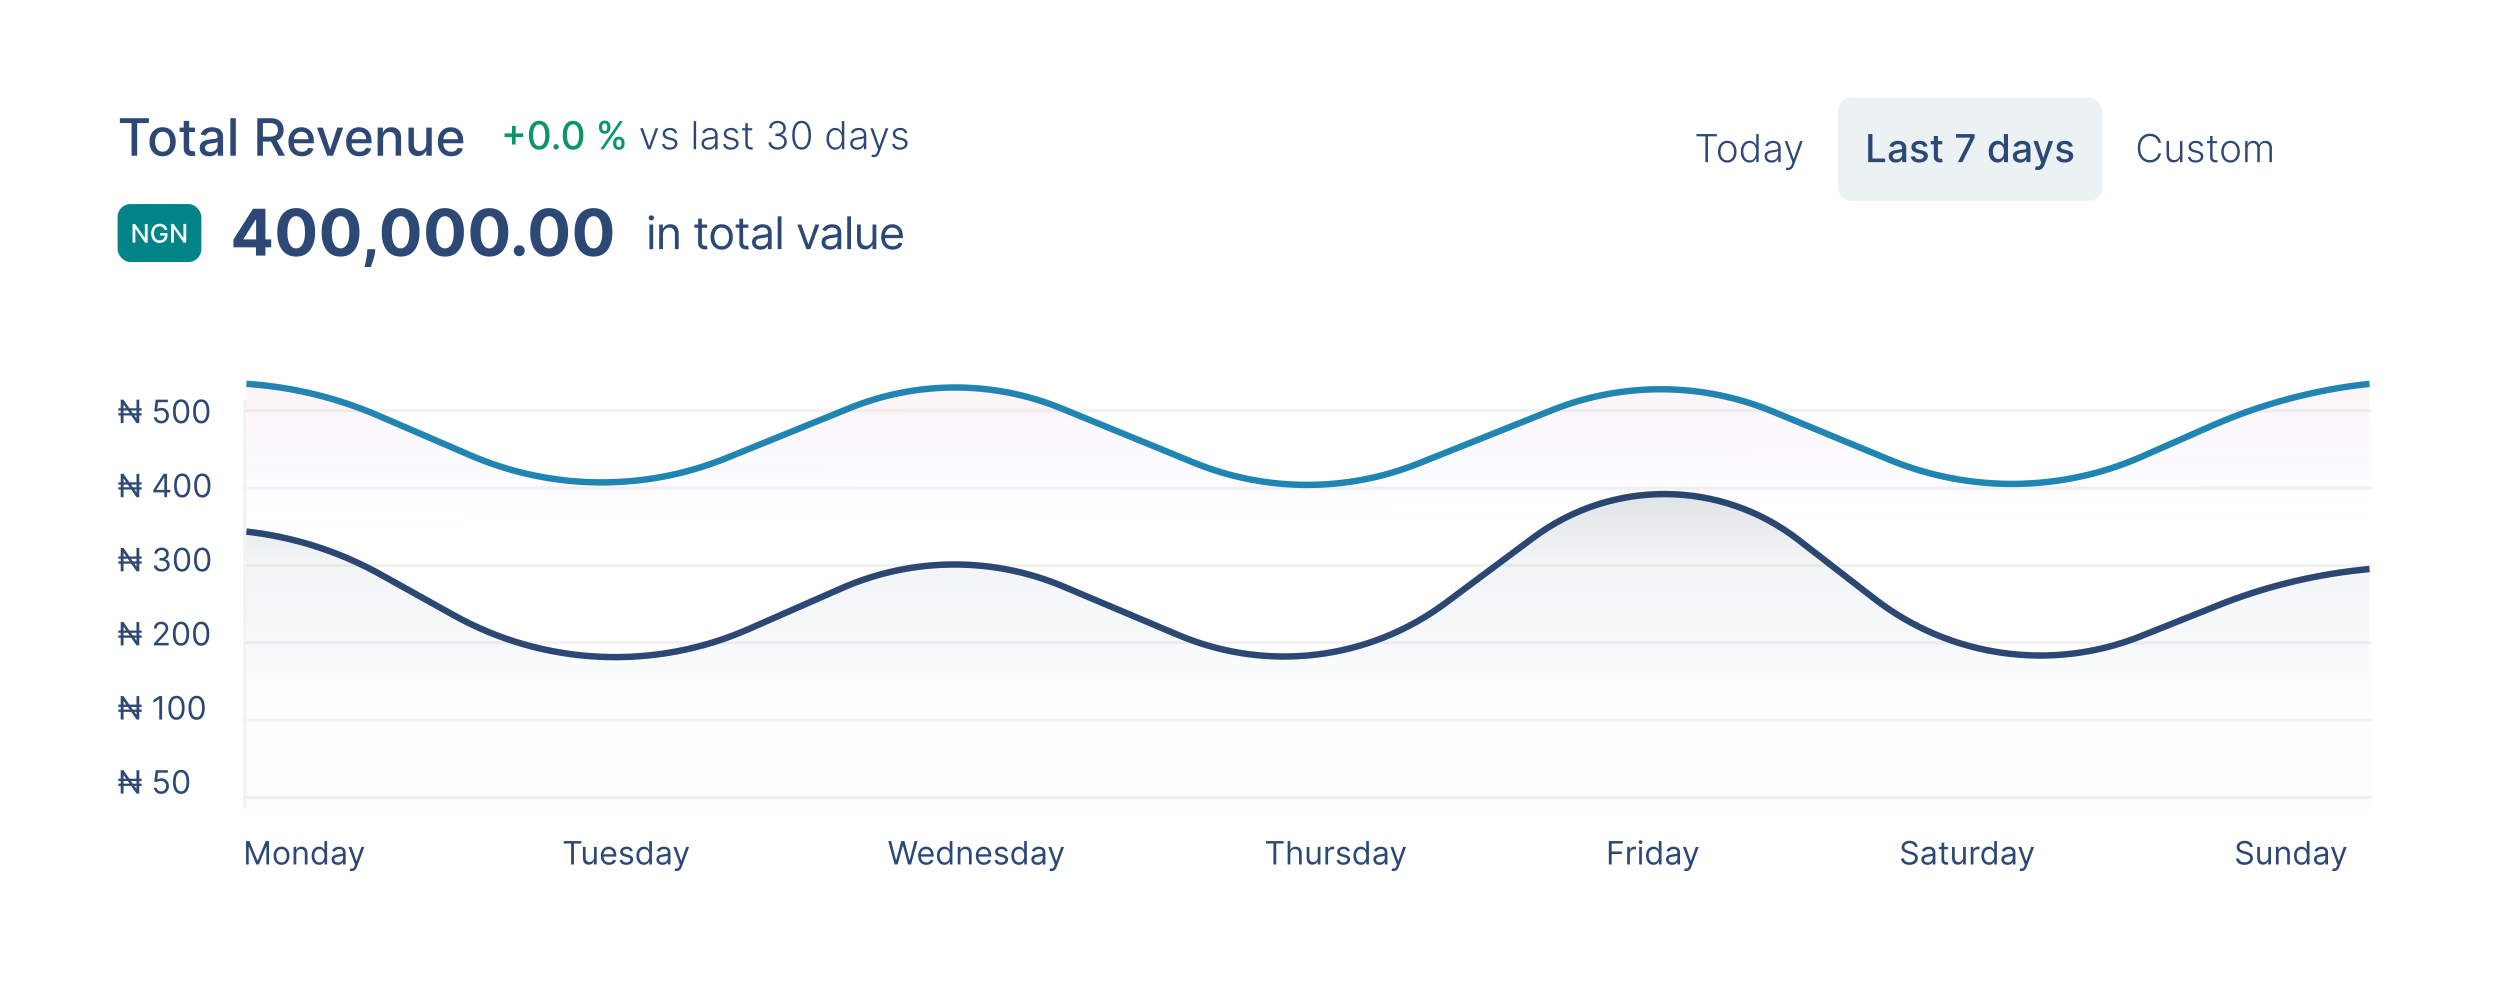 <svg fill="none" height="306" viewBox="0 0 776 306" width="776" xmlns="http://www.w3.org/2000/svg" xmlns:xlink="http://www.w3.org/1999/xlink"><filter id="a" color-interpolation-filters="sRGB" filterUnits="userSpaceOnUse" height="306" width="775" x=".5" y="0"><feFlood flood-opacity="0" result="BackgroundImageFix"/><feColorMatrix in="SourceAlpha" result="hardAlpha" type="matrix" values="0 0 0 0 0 0 0 0 0 0 0 0 0 0 0 0 0 0 127 0"/><feMorphology in="SourceAlpha" operator="dilate" radius="2" result="effect1_dropShadow_10888_10688"/><feOffset dy="5"/><feGaussianBlur stdDeviation="5"/><feComposite in2="hardAlpha" operator="out"/><feColorMatrix type="matrix" values="0 0 0 0 0.176 0 0 0 0 0.282 0 0 0 0 0.459 0 0 0 0.08 0"/><feBlend in2="BackgroundImageFix" mode="normal" result="effect1_dropShadow_10888_10688"/><feBlend in="SourceGraphic" in2="effect1_dropShadow_10888_10688" mode="normal" result="shape"/></filter><linearGradient id="b" gradientUnits="userSpaceOnUse" x1="406" x2="406.22" y1="108.333" y2="161.115"><stop offset="0" stop-color="#e51e56" stop-opacity=".55"/><stop offset="1" stop-color="#3a57e8" stop-opacity="0"/></linearGradient><linearGradient id="c" gradientUnits="userSpaceOnUse" x1="406.347" x2="406.347" y1="137.625" y2="219.699"><stop offset="0" stop-color="#0b3142" stop-opacity=".8"/><stop offset=".385" stop-color="#0b3142" stop-opacity=".27"/><stop offset=".933" stop-color="#0a374b" stop-opacity=".03"/></linearGradient><g filter="url(#a)"><rect fill="#fff" height="282" rx="5" width="751" x="12.5" y="7"/><path d="m75.5 122.5h661" stroke="#f2f2f2"/><path d="m76 119v127" stroke="#f2f2f2"/><path d="m75.5 146.5h661" stroke="#f2f2f2"/><path d="m75.5 170.5h661" stroke="#f2f2f2"/><path d="m75.5 194.5h661" stroke="#f2f2f2"/><path d="m75.5 218.5h661" stroke="#f2f2f2"/><path d="m75.5 242.5h661" stroke="#f2f2f2"/><path d="m37.205 33.208v-1.511h9.006v1.511h-3.631v10.125h-1.75v-10.125zm13.27 10.301c-.818 0-1.532-.188-2.142-.562-.61-.375-1.083-.9-1.421-1.574-.337-.674-.506-1.462-.506-2.364 0-.905.169-1.697.506-2.375.337-.678.811-1.205 1.421-1.58.61-.375 1.324-.562 2.142-.562.818 0 1.532.188 2.142.562.61.375 1.083.902 1.42 1.58.337.678.506 1.47.506 2.375 0 .901-.169 1.689-.506 2.364-.337.674-.811 1.199-1.42 1.574-.61.375-1.324.562-2.142.562zm.006-1.426c.53 0 .97-.14 1.318-.42s.606-.653.773-1.119c.171-.466.256-.979.256-1.54 0-.557-.085-1.068-.256-1.534-.167-.47-.424-.847-.773-1.131s-.788-.426-1.318-.426c-.534 0-.977.142-1.329.426-.348.284-.608.661-.778 1.131-.167.466-.25.977-.25 1.534 0 .561.083 1.074.25 1.54.17.466.43.839.778 1.119.352.28.795.42 1.329.42zm10.033-7.477v1.364h-4.767v-1.364zm-3.489-2.091h1.699v8.256c0 .33.049.578.148.744.099.163.225.275.381.335.159.057.332.085.517.085.136 0 .256-.009.358-.028.102-.019.182-.034.239-.045l.307 1.403c-.099.038-.239.076-.42.114-.182.042-.409.064-.682.068-.447.008-.864-.072-1.25-.239-.386-.167-.699-.424-.938-.773s-.358-.786-.358-1.312zm7.908 11.011c-.553 0-1.053-.102-1.5-.307-.447-.208-.801-.509-1.062-.903-.258-.394-.386-.877-.386-1.449 0-.492.095-.898.284-1.216.189-.318.445-.57.767-.756.322-.186.682-.326 1.079-.42.398-.095.803-.167 1.216-.216.523-.061.947-.11 1.273-.148.326-.042.562-.108.71-.199s.222-.239.222-.443v-.04c0-.496-.14-.881-.42-1.153-.277-.273-.689-.409-1.239-.409-.572 0-1.023.127-1.352.381-.326.25-.551.528-.676.835l-1.597-.364c.189-.53.466-.958.83-1.284.367-.33.79-.568 1.267-.716.477-.151.979-.227 1.506-.227.348 0 .718.042 1.108.125.394.08.761.227 1.102.443.345.216.627.525.847.926.22.398.33.915.33 1.551v5.795h-1.659v-1.193h-.068c-.11.22-.275.436-.494.648s-.502.388-.847.528c-.345.14-.758.21-1.239.21zm.369-1.364c.47 0 .871-.093 1.205-.278.337-.186.593-.428.767-.727.178-.303.267-.627.267-.972v-1.125c-.061.061-.178.117-.352.171-.171.049-.365.093-.585.131-.22.034-.434.066-.642.097-.208.026-.383.049-.523.068-.33.042-.631.112-.903.21-.269.098-.485.24-.648.426-.159.182-.239.424-.239.727 0 .42.155.739.466.955.311.212.707.318 1.188.318zm7.899-10.466v11.636h-1.699v-11.636zm6.656 11.636v-11.636h4.148c.901 0 1.65.155 2.244.466.599.311 1.045.741 1.341 1.29.295.545.443 1.176.443 1.892 0 .712-.15 1.339-.449 1.881-.295.538-.742.956-1.341 1.256-.595.299-1.343.449-2.244.449h-3.142v-1.511h2.983c.568 0 1.03-.082 1.386-.244.36-.163.623-.4.79-.71.167-.311.25-.684.25-1.119 0-.439-.085-.82-.256-1.142-.167-.322-.43-.568-.79-.739-.356-.174-.824-.261-1.403-.261h-2.205v10.131zm5.744-5.25 2.875 5.25h-2l-2.818-5.25zm8.084 5.426c-.86 0-1.6-.184-2.222-.551-.618-.371-1.095-.892-1.432-1.562-.333-.674-.5-1.464-.5-2.369 0-.894.167-1.682.5-2.364.337-.682.807-1.214 1.409-1.597.606-.383 1.314-.574 2.125-.574.492 0 .97.082 1.432.244.462.163.877.418 1.244.767s.657.801.869 1.358c.212.553.318 1.225.318 2.017v.602h-6.938v-1.273h5.273c0-.447-.091-.843-.273-1.188-.182-.348-.438-.623-.767-.824-.326-.201-.708-.301-1.148-.301-.477 0-.894.117-1.25.352-.352.231-.625.534-.818.909-.189.371-.284.775-.284 1.21v.994c0 .583.102 1.079.307 1.489.208.409.498.722.869.938.371.212.805.318 1.301.318.322 0 .616-.045.881-.136.265-.095.494-.235.688-.42s.341-.415.443-.688l1.608.29c-.129.473-.36.888-.693 1.244-.33.352-.744.627-1.244.824-.496.193-1.062.29-1.699.29zm12.845-8.903-3.165 8.727h-1.818l-3.171-8.727h1.824l2.211 6.716h.09l2.205-6.716zm5.061 8.903c-.86 0-1.6-.184-2.222-.551-.617-.371-1.094-.892-1.431-1.562-.334-.674-.5-1.464-.5-2.369 0-.894.166-1.682.5-2.364.337-.682.806-1.214 1.409-1.597.606-.383 1.314-.574 2.125-.574.492 0 .969.082 1.431.244.463.163.877.418 1.245.767.367.348.657.801.869 1.358.212.553.318 1.225.318 2.017v.602h-6.937v-1.273h5.272c0-.447-.09-.843-.272-1.188-.182-.348-.438-.623-.767-.824-.326-.201-.709-.301-1.148-.301-.477 0-.894.117-1.25.352-.352.231-.625.534-.818.909-.19.371-.284.775-.284 1.21v.994c0 .583.102 1.079.307 1.489.208.409.498.722.869.938.371.212.805.318 1.301.318.322 0 .615-.045.881-.136.265-.095.494-.235.687-.42s.341-.415.443-.688l1.608.29c-.129.473-.36.888-.693 1.244-.329.352-.744.627-1.244.824-.496.193-1.063.29-1.699.29zm7.328-5.358v5.182h-1.699v-8.727h1.631v1.42h.108c.201-.462.515-.833.943-1.114.432-.28.975-.42 1.631-.42.594 0 1.115.125 1.562.375.447.246.794.614 1.04 1.102.246.489.369 1.093.369 1.812v5.551h-1.699v-5.347c0-.633-.164-1.127-.494-1.483-.329-.36-.782-.54-1.358-.54-.394 0-.744.085-1.051.256-.303.171-.544.42-.722.75-.174.326-.261.72-.261 1.182zm13.392 1.562v-5.108h1.705v8.727h-1.671v-1.511h-.091c-.2.466-.522.854-.966 1.165-.439.307-.986.46-1.642.46-.56 0-1.057-.123-1.488-.369-.428-.25-.765-.619-1.012-1.108-.242-.489-.363-1.093-.363-1.812v-5.551h1.699v5.347c0 .595.164 1.068.494 1.42.329.352.757.528 1.284.528.318 0 .634-.08.949-.239.318-.159.581-.4.79-.722.212-.322.316-.731.312-1.227zm7.749 3.796c-.86 0-1.601-.184-2.222-.551-.617-.371-1.095-.892-1.432-1.562-.333-.674-.5-1.464-.5-2.369 0-.894.167-1.682.5-2.364.337-.682.807-1.214 1.409-1.597.606-.383 1.315-.574 2.125-.574.493 0 .97.082 1.432.244.462.163.877.418 1.244.767.368.348.658.801.87 1.358.212.553.318 1.225.318 2.017v.602h-6.938v-1.273h5.273c0-.447-.091-.843-.273-1.188-.181-.348-.437-.623-.767-.824-.325-.201-.708-.301-1.147-.301-.478 0-.894.117-1.25.352-.353.231-.625.534-.818.909-.19.371-.285.775-.285 1.21v.994c0 .583.103 1.079.307 1.489.209.409.498.722.87.938.371.212.804.318 1.301.318.322 0 .615-.045.88-.136.266-.095.495-.235.688-.42s.341-.415.443-.688l1.608.29c-.129.473-.36.888-.693 1.244-.33.352-.744.627-1.244.824-.497.193-1.063.29-1.699.29z" fill="#2d4875"/><path d="m158.922 39.867v-5.761h1.146v5.761zm-2.306-2.31v-1.142h5.762v1.142zm10.754 3.92c-.673-.003-1.249-.18-1.726-.533-.477-.352-.842-.865-1.095-1.538s-.379-1.484-.379-2.433c0-.946.126-1.754.379-2.425.256-.67.622-1.182 1.099-1.534.481-.352 1.054-.528 1.722-.528s1.24.177 1.717.533c.478.352.843.864 1.096 1.534.255.668.383 1.474.383 2.421 0 .952-.126 1.764-.379 2.438-.253.67-.618 1.183-1.095 1.538-.478.352-1.052.528-1.722.528zm0-1.138c.591 0 1.053-.288 1.385-.865.335-.577.503-1.411.503-2.501 0-.725-.077-1.337-.23-1.837-.151-.503-.368-.883-.652-1.142-.282-.261-.617-.392-1.006-.392-.588 0-1.05.29-1.385.869-.335.58-.504 1.413-.507 2.501 0 .727.075 1.342.226 1.845.153.5.371.879.652 1.138.281.256.619.384 1.014.384zm5.248 1.074c-.233 0-.433-.082-.601-.247-.168-.168-.251-.369-.251-.605 0-.233.083-.432.251-.597.168-.168.368-.252.601-.252s.433.084.601.252c.167.165.251.364.251.597 0 .156-.04.3-.119.43-.077.128-.179.23-.307.307s-.27.115-.426.115zm5.264.064c-.674-.003-1.249-.18-1.726-.533-.477-.352-.842-.865-1.095-1.538s-.38-1.484-.38-2.433c0-.946.127-1.754.38-2.425.255-.67.622-1.182 1.099-1.534.48-.352 1.054-.528 1.722-.528.667 0 1.24.177 1.717.533.477.352.842.864 1.095 1.534.256.668.384 1.474.384 2.421 0 .952-.127 1.764-.379 2.438-.253.67-.618 1.183-1.096 1.538-.477.352-1.051.528-1.721.528zm0-1.138c.591 0 1.052-.288 1.385-.865.335-.577.503-1.411.503-2.501 0-.725-.077-1.337-.231-1.837-.15-.503-.367-.883-.652-1.142-.281-.261-.616-.392-1.005-.392-.588 0-1.05.29-1.385.869-.335.58-.504 1.413-.507 2.501 0 .727.075 1.342.226 1.845.153.5.37.879.652 1.138.281.256.619.384 1.014.384zm12.439-.643v-.46c0-.33.068-.631.204-.903.139-.276.341-.496.605-.661.267-.168.59-.251.968-.251.386 0 .71.082.971.247.262.165.459.385.593.66.136.276.204.578.204.908v.46c0 .33-.068.632-.204.908-.137.273-.337.493-.601.66-.262.165-.583.247-.963.247-.384 0-.708-.082-.972-.247-.264-.168-.464-.388-.601-.66-.136-.276-.204-.578-.204-.908zm.993-.46v.46c0 .244.058.466.174.665.117.199.32.298.61.298.287 0 .487-.1.601-.298.113-.199.17-.42.17-.665v-.46c0-.244-.055-.466-.166-.665-.108-.199-.31-.298-.605-.298-.284 0-.486.099-.605.298-.12.199-.179.42-.179.665zm-5.383-4.534v-.46c0-.33.069-.632.205-.908.139-.276.341-.496.605-.66.267-.165.59-.247.967-.247.387 0 .711.082.972.247.261.165.459.385.592.66.134.276.201.578.201.908v.46c0 .33-.069.632-.205.908-.133.273-.332.493-.596.661-.262.165-.583.247-.964.247-.386 0-.711-.082-.975-.247-.262-.168-.461-.388-.597-.661-.136-.276-.205-.578-.205-.908zm.998-.46v.46c0 .244.056.466.17.665.117.199.32.298.609.298.285 0 .483-.099.597-.298.117-.199.175-.42.175-.665v-.46c0-.244-.056-.466-.166-.665-.111-.199-.313-.298-.606-.298-.284 0-.485.099-.605.298-.116.199-.174.42-.174.665zm-.593 7.091 6-8.727h1.019l-6 8.727z" fill="#0c9667"/><path d="m204.306 34.788-2.39 6.545h-.81l-2.39-6.545h.822l1.943 5.544h.06l1.943-5.544zm5.882 1.436-.694.196c-.069-.196-.165-.374-.29-.533s-.289-.285-.49-.379c-.199-.094-.446-.141-.742-.141-.443 0-.807.105-1.091.315s-.426.481-.426.814c0 .281.097.51.29.686.196.173.497.311.903.413l.989.243c.548.134.959.345 1.232.635.275.29.413.653.413 1.091 0 .369-.102.697-.307.984-.204.287-.49.513-.856.677-.364.162-.786.243-1.266.243-.639 0-1.166-.143-1.581-.43-.415-.29-.68-.707-.797-1.253l.729-.179c.094.389.277.683.55.882.275.199.637.298 1.086.298.503 0 .905-.112 1.206-.337.301-.227.452-.511.452-.852 0-.264-.088-.486-.264-.665-.176-.182-.444-.315-.801-.401l-1.07-.256c-.568-.136-.989-.352-1.261-.648-.273-.295-.41-.662-.41-1.099 0-.361.098-.678.295-.95.196-.276.465-.491.809-.648.344-.156.736-.234 1.176-.234.6 0 1.078.136 1.436.409.361.27.621.642.78 1.117zm5.888-3.618v8.727h-.758v-8.727zm3.836 8.876c-.395 0-.756-.077-1.083-.23-.327-.156-.586-.381-.78-.673-.193-.295-.289-.653-.289-1.074 0-.324.061-.597.183-.818.122-.222.295-.403.52-.545.224-.142.49-.254.797-.337.306-.082.644-.146 1.014-.192.366-.045.676-.085.929-.119.255-.034.45-.088.584-.162.133-.074.2-.193.2-.358v-.153c0-.446-.134-.797-.401-1.053-.264-.259-.645-.388-1.142-.388-.471 0-.856.104-1.155.311-.295.207-.502.452-.622.733l-.72-.26c.148-.358.352-.643.614-.857.261-.216.554-.371.878-.465.323-.097.652-.145.984-.145.25 0 .51.033.78.098.272.065.525.179.758.341.233.159.422.382.567.669.145.284.217.645.217 1.082v4.445h-.758v-1.036h-.047c-.091.193-.226.381-.405.562-.179.182-.403.331-.673.448s-.587.175-.95.175zm.102-.695c.403 0 .753-.089 1.048-.269.296-.179.523-.416.682-.712.162-.298.243-.626.243-.984v-.946c-.057.054-.152.102-.286.145-.13.043-.282.081-.456.115-.17.031-.341.058-.511.081s-.324.043-.46.06c-.37.045-.685.116-.946.213-.262.097-.462.23-.601.401-.139.168-.209.384-.209.648 0 .398.142.706.426.925.284.216.641.324 1.07.324zm9.147-4.564-.695.196c-.068-.196-.165-.374-.29-.533s-.288-.285-.49-.379c-.198-.094-.446-.141-.741-.141-.443 0-.807.105-1.091.315s-.426.481-.426.814c0 .281.097.51.29.686.196.173.497.311.903.413l.989.243c.548.134.959.345 1.231.635.276.29.414.653.414 1.091 0 .369-.103.697-.307.984-.205.287-.49.513-.857.677-.363.162-.785.243-1.265.243-.64 0-1.167-.143-1.581-.43-.415-.29-.681-.707-.797-1.253l.728-.179c.094.389.277.683.55.882.276.199.638.298 1.087.298.503 0 .905-.112 1.206-.337.301-.227.452-.511.452-.852 0-.264-.089-.486-.265-.665-.176-.182-.443-.315-.801-.401l-1.069-.256c-.569-.136-.989-.352-1.262-.648-.273-.295-.409-.662-.409-1.099 0-.361.098-.678.294-.95.196-.276.466-.491.81-.648.344-.156.736-.234 1.176-.234.599 0 1.078.136 1.436.409.361.27.621.642.78 1.117zm4.333-1.436v.66h-3.124v-.66zm-2.148-1.568h.763v6.405c0 .273.047.487.14.643.094.153.216.263.367.328.15.062.311.094.481.094.1 0 .185-.006.256-.017.071-.014.134-.028.187-.043l.162.686c-.073.028-.164.054-.272.077-.108.026-.242.038-.401.038-.278 0-.547-.061-.805-.183-.256-.122-.466-.304-.631-.545-.165-.241-.247-.541-.247-.899zm10.049 8.233c-.537 0-1.017-.097-1.44-.29-.423-.196-.759-.467-1.006-.814s-.378-.746-.392-1.198h.806c.014.318.112.597.294.835.181.236.423.42.724.554.301.131.636.196 1.006.196.403 0 .758-.075 1.065-.226.31-.151.551-.356.724-.618.177-.264.265-.562.265-.895 0-.352-.09-.663-.269-.933s-.436-.48-.771-.631c-.332-.151-.73-.226-1.193-.226h-.512v-.716h.512c.378 0 .711-.068 1.001-.204.293-.139.523-.334.691-.584.167-.25.251-.544.251-.882 0-.321-.073-.604-.217-.848-.145-.244-.35-.436-.614-.575-.261-.139-.567-.209-.916-.209-.338 0-.648.065-.929.196s-.509.315-.682.554c-.17.239-.261.521-.273.848h-.771c.011-.455.136-.854.375-1.197.241-.347.561-.617.959-.81.4-.196.843-.294 1.329-.294.514 0 .959.105 1.334.315s.665.49.869.84c.208.347.311.729.311 1.146 0 .497-.134.923-.404 1.278-.27.352-.634.597-1.091.733v.055c.557.111.994.358 1.312.741.321.381.482.848.482 1.402 0 .466-.122.885-.367 1.257-.244.369-.579.662-1.005.878-.424.213-.909.32-1.458.32zm7.424 0c-.614 0-1.138-.176-1.573-.528-.432-.355-.764-.868-.997-1.538-.23-.67-.345-1.476-.345-2.416 0-.938.115-1.74.345-2.408.233-.67.567-1.183 1.001-1.538.438-.358.961-.537 1.569-.537.607 0 1.129.179 1.563.537.438.355.772.868 1.002 1.538.233.668.349 1.47.349 2.408 0 .94-.116 1.746-.349 2.416-.23.67-.563 1.183-.997 1.538-.432.352-.955.528-1.568.528zm0-.716c.673 0 1.198-.328 1.576-.984.378-.659.567-1.587.567-2.783 0-.795-.087-1.474-.26-2.037-.17-.565-.416-.997-.737-1.296-.318-.298-.7-.447-1.146-.447-.668 0-1.192.332-1.573.997-.381.662-.571 1.589-.571 2.783 0 .795.085 1.474.256 2.037.173.562.419.992.737 1.287.321.295.705.443 1.151.443zm10.41.733c-.537 0-1.007-.142-1.41-.426-.404-.284-.719-.68-.946-1.189-.225-.509-.337-1.101-.337-1.777 0-.673.112-1.263.337-1.768.227-.508.544-.903.95-1.185.406-.284.879-.426 1.419-.426.398 0 .729.071.993.213.264.139.476.312.635.52.159.207.282.409.37.605h.069v-3.43h.762v8.727h-.741v-1.214h-.09c-.088.199-.213.403-.375.614-.162.207-.376.382-.643.524-.264.142-.595.213-.993.213zm.09-.695c.423 0 .784-.115 1.082-.345.298-.233.525-.552.682-.959.159-.409.238-.878.238-1.406 0-.523-.078-.984-.234-1.385-.156-.403-.384-.719-.682-.946-.298-.23-.66-.345-1.086-.345-.438 0-.807.119-1.108.358-.299.236-.526.555-.682.959-.154.403-.23.857-.23 1.359 0 .508.078.967.234 1.376s.384.734.682.976c.301.239.669.358 1.104.358zm6.741.707c-.395 0-.756-.077-1.082-.23-.327-.156-.587-.381-.78-.673-.193-.295-.29-.653-.29-1.074 0-.324.061-.597.183-.818.122-.222.296-.403.52-.545.225-.142.49-.254.797-.337.307-.082.645-.146 1.014-.192.367-.045.676-.085.929-.119.256-.034.45-.088.584-.162.134-.074.2-.193.2-.358v-.153c0-.446-.133-.797-.4-1.053-.264-.259-.645-.388-1.142-.388-.472 0-.857.104-1.155.311-.296.207-.503.452-.622.733l-.72-.26c.147-.358.352-.643.613-.857.262-.216.554-.371.878-.465.324-.097.652-.145.984-.145.25 0 .51.033.78.098.273.065.526.179.759.341.233.159.422.382.566.669.145.284.218.645.218 1.082v4.445h-.759v-1.036h-.047c-.09.193-.225.381-.404.562-.179.182-.404.331-.674.448s-.586.175-.95.175zm.102-.695c.404 0 .753-.089 1.049-.269.295-.179.522-.416.681-.712.162-.298.243-.626.243-.984v-.946c-.057.054-.152.102-.285.145-.131.043-.283.081-.456.115-.171.031-.341.058-.512.081-.17.023-.323.043-.46.06-.369.045-.684.116-.946.213-.261.097-.461.23-.601.401-.139.168-.208.384-.208.648 0 .398.142.706.426.925.284.216.64.324 1.069.324zm5.044 3c-.151 0-.292-.014-.422-.043-.131-.028-.235-.06-.311-.094l.204-.669c.259.08.489.108.691.085.201-.02.38-.111.536-.273.157-.159.296-.403.418-.733l.239-.665-2.408-6.609h.822l1.944 5.544h.059l1.944-5.544h.822l-2.77 7.581c-.116.315-.26.578-.43.788-.171.213-.368.371-.593.473-.221.105-.47.158-.745.158zm10.42-7.564-.695.196c-.068-.196-.165-.374-.29-.533s-.288-.285-.49-.379c-.199-.094-.446-.141-.741-.141-.443 0-.807.105-1.091.315s-.426.481-.426.814c0 .281.096.51.29.686.196.173.497.311.903.413l.989.243c.548.134.958.345 1.231.635.276.29.413.653.413 1.091 0 .369-.102.697-.306.984-.205.287-.49.513-.857.677-.364.162-.785.243-1.266.243-.639 0-1.166-.143-1.58-.43-.415-.29-.681-.707-.797-1.253l.728-.179c.094.389.277.683.55.882.276.199.638.298 1.087.298.503 0 .905-.112 1.206-.337.301-.227.451-.511.451-.852 0-.264-.088-.486-.264-.665-.176-.182-.443-.315-.801-.401l-1.07-.256c-.568-.136-.988-.352-1.261-.648-.273-.295-.409-.662-.409-1.099 0-.361.098-.678.294-.95.196-.276.466-.491.81-.648.343-.156.735-.234 1.176-.234.599 0 1.078.136 1.436.409.361.27.621.642.78 1.117z" fill="#2d4875"/><rect fill="#008488" height="18" rx="4" width="26" x="36.5" y="58.333"/><path d="m45.835 64.515v5.818h-.807l-2.957-4.267h-.054v4.267h-.878v-5.818h.812l2.96 4.273h.054v-4.273zm5.218 1.838c-.055-.172-.129-.327-.222-.463-.091-.138-.2-.256-.327-.352-.127-.099-.272-.173-.435-.224-.161-.051-.338-.077-.531-.077-.328 0-.623.084-.886.253s-.472.416-.625.742c-.151.324-.227.721-.227 1.19 0 .472.077.87.23 1.196.153.326.364.573.631.742.267.169.571.253.912.253.316 0 .592-.064.827-.193.237-.129.419-.311.548-.545.131-.237.196-.515.196-.835l.227.043h-1.665v-.724h2.287v.662c0 .489-.104.913-.312 1.273-.206.358-.492.634-.858.83-.364.195-.78.293-1.25.293-.527 0-.989-.121-1.386-.364-.396-.242-.705-.586-.926-1.031-.222-.447-.332-.977-.332-1.591 0-.464.064-.881.193-1.25.129-.369.31-.683.543-.94.235-.26.51-.457.827-.594.318-.138.666-.207 1.043-.207.314 0 .607.046.878.139.273.093.515.225.727.395.214.171.391.373.531.608.14.233.235.491.284.775zm6.751-1.838v5.818h-.807l-2.957-4.267h-.054v4.267h-.878v-5.818h.812l2.96 4.273h.054v-4.273z" fill="#fcfefe"/><path d="m72.459 71.776v-2.422l6.072-9.567h2.088v3.352h-1.236l-3.828 6.058v.114h8.629v2.465zm6.981 2.557v-3.296l.057-1.072v-10.178h2.884v14.546zm12.496.32c-1.222-.005-2.273-.305-3.153-.902-.876-.597-1.551-1.461-2.024-2.592-.469-1.132-.701-2.493-.696-4.084 0-1.586.234-2.938.703-4.055.473-1.117 1.148-1.967 2.024-2.55.881-.587 1.929-.881 3.146-.881 1.217 0 2.263.294 3.139.881.881.587 1.558 1.439 2.031 2.557.473 1.113.708 2.462.703 4.048 0 1.596-.237 2.959-.71 4.091-.469 1.132-1.141 1.996-2.017 2.592-.876.597-1.925.895-3.146.895zm0-2.55c.833 0 1.499-.419 1.996-1.257.497-.838.743-2.095.739-3.771 0-1.103-.114-2.022-.341-2.756-.223-.734-.54-1.286-.952-1.655-.407-.369-.888-.554-1.442-.554-.829 0-1.492.414-1.989 1.243-.497.829-.748 2.069-.753 3.722 0 1.117.111 2.05.334 2.798.227.743.547 1.302.959 1.676.412.369.895.554 1.449.554zm13.769 2.55c-1.221-.005-2.272-.305-3.153-.902-.876-.597-1.551-1.461-2.024-2.592-.469-1.132-.701-2.493-.696-4.084 0-1.586.234-2.938.703-4.055.473-1.117 1.148-1.967 2.024-2.55.881-.587 1.929-.881 3.146-.881s2.264.294 3.14.881c.88.587 1.557 1.439 2.031 2.557.473 1.113.708 2.462.703 4.048 0 1.596-.237 2.959-.71 4.091-.469 1.132-1.141 1.996-2.017 2.592s-1.925.895-3.147.895zm0-2.55c.834 0 1.499-.419 1.996-1.257.497-.838.743-2.095.739-3.771 0-1.103-.114-2.022-.341-2.756-.223-.734-.54-1.286-.952-1.655-.407-.369-.888-.554-1.442-.554-.828 0-1.491.414-1.988 1.243s-.748 2.069-.753 3.722c0 1.117.111 2.05.334 2.798.227.743.547 1.302.958 1.676.412.369.895.554 1.449.554zm10.798.241-.079.781c-.061.625-.179 1.248-.355 1.868-.17.625-.35 1.191-.539 1.697-.185.507-.334.904-.448 1.193h-1.96c.071-.279.168-.67.291-1.172.123-.497.239-1.056.348-1.676.109-.62.178-1.252.206-1.896l.036-.795zm7.855 2.308c-1.222-.005-2.273-.305-3.154-.902-.876-.597-1.55-1.461-2.024-2.592-.469-1.132-.701-2.493-.696-4.084 0-1.586.234-2.938.703-4.055.474-1.117 1.148-1.967 2.024-2.55.881-.587 1.93-.881 3.147-.881s2.263.294 3.139.881c.881.587 1.558 1.439 2.031 2.557.474 1.113.708 2.462.703 4.048 0 1.596-.236 2.959-.71 4.091-.469 1.132-1.141 1.996-2.017 2.592s-1.925.895-3.146.895zm0-2.55c.833 0 1.498-.419 1.995-1.257.498-.838.744-2.095.739-3.771 0-1.103-.114-2.022-.341-2.756-.222-.734-.54-1.286-.952-1.655-.407-.369-.887-.554-1.441-.554-.829 0-1.492.414-1.989 1.243s-.748 2.069-.753 3.722c0 1.117.111 2.05.334 2.798.227.743.547 1.302.959 1.676.412.369.895.554 1.449.554zm13.769 2.55c-1.221-.005-2.273-.305-3.153-.902-.876-.597-1.551-1.461-2.024-2.592-.469-1.132-.701-2.493-.696-4.084 0-1.586.234-2.938.703-4.055.473-1.117 1.148-1.967 2.024-2.55.881-.587 1.929-.881 3.146-.881s2.263.294 3.139.881c.881.587 1.558 1.439 2.032 2.557.473 1.113.708 2.462.703 4.048 0 1.596-.237 2.959-.71 4.091-.469 1.132-1.142 1.996-2.017 2.592-.876.597-1.925.895-3.147.895zm0-2.55c.834 0 1.499-.419 1.996-1.257.497-.838.743-2.095.739-3.771 0-1.103-.114-2.022-.341-2.756-.223-.734-.54-1.286-.952-1.655-.407-.369-.888-.554-1.442-.554-.828 0-1.491.414-1.988 1.243-.498.829-.749 2.069-.753 3.722 0 1.117.111 2.05.334 2.798.227.743.546 1.302.958 1.676.412.369.895.554 1.449.554zm13.77 2.55c-1.222-.005-2.273-.305-3.154-.902-.876-.597-1.55-1.461-2.024-2.592-.469-1.132-.701-2.493-.696-4.084 0-1.586.235-2.938.703-4.055.474-1.117 1.148-1.967 2.024-2.55.881-.587 1.93-.881 3.147-.881s2.263.294 3.139.881c.881.587 1.558 1.439 2.031 2.557.474 1.113.708 2.462.703 4.048 0 1.596-.236 2.959-.71 4.091-.469 1.132-1.141 1.996-2.017 2.592s-1.925.895-3.146.895zm0-2.55c.833 0 1.498-.419 1.995-1.257.498-.838.744-2.095.739-3.771 0-1.103-.114-2.022-.341-2.756-.222-.734-.54-1.286-.952-1.655-.407-.369-.887-.554-1.441-.554-.829 0-1.492.414-1.989 1.243s-.748 2.069-.753 3.722c0 1.117.112 2.05.334 2.798.227.743.547 1.302.959 1.676.412.369.895.554 1.449.554zm9.277 2.415c-.469 0-.871-.166-1.207-.497-.332-.336-.497-.739-.497-1.207 0-.464.165-.862.497-1.193.336-.332.738-.497 1.207-.497.455 0 .852.166 1.193.497.341.331.512.729.512 1.193 0 .312-.081.599-.242.859-.156.256-.362.462-.618.618-.255.152-.537.227-.845.227zm9.277.135c-1.221-.005-2.272-.305-3.153-.902-.876-.597-1.551-1.461-2.024-2.592-.469-1.132-.701-2.493-.696-4.084 0-1.586.234-2.938.703-4.055.473-1.117 1.148-1.967 2.024-2.55.881-.587 1.93-.881 3.146-.881 1.217 0 2.264.294 3.14.881.88.587 1.557 1.439 2.031 2.557.473 1.113.708 2.462.703 4.048 0 1.596-.237 2.959-.71 4.091-.469 1.132-1.141 1.996-2.017 2.592s-1.925.895-3.147.895zm0-2.55c.834 0 1.499-.419 1.996-1.257.497-.838.744-2.095.739-3.771 0-1.103-.114-2.022-.341-2.756-.223-.734-.54-1.286-.952-1.655-.407-.369-.888-.554-1.442-.554-.828 0-1.491.414-1.988 1.243s-.748 2.069-.753 3.722c0 1.117.111 2.05.334 2.798.227.743.547 1.302.959 1.676.411.369.894.554 1.448.554zm13.77 2.55c-1.222-.005-2.273-.305-3.153-.902-.876-.597-1.551-1.461-2.025-2.592-.468-1.132-.7-2.493-.696-4.084 0-1.586.235-2.938.703-4.055.474-1.117 1.149-1.967 2.025-2.55.88-.587 1.929-.881 3.146-.881s2.263.294 3.139.881c.881.587 1.558 1.439 2.031 2.557.474 1.113.708 2.462.704 4.048 0 1.596-.237 2.959-.711 4.091-.468 1.132-1.141 1.996-2.017 2.592s-1.924.895-3.146.895zm0-2.55c.833 0 1.499-.419 1.996-1.257.497-.838.743-2.095.738-3.771 0-1.103-.113-2.022-.341-2.756-.222-.734-.539-1.286-.951-1.655-.407-.369-.888-.554-1.442-.554-.829 0-1.492.414-1.989 1.243s-.748 2.069-.753 3.722c0 1.117.112 2.05.334 2.798.228.743.547 1.302.959 1.676.412.369.895.554 1.449.554z" fill="#2d4875"/><path d="m201.574 72.333v-7.636h1.173v7.636zm.596-8.909c-.228 0-.425-.078-.591-.234-.163-.156-.244-.343-.244-.562 0-.219.081-.406.244-.562.166-.156.363-.234.591-.234.229 0 .425.078.587.234.166.156.249.343.249.562 0 .219-.083.406-.249.562-.162.156-.358.234-.587.234zm3.619 4.315v4.594h-1.173v-7.636h1.134v1.193h.099c.179-.388.451-.699.815-.935.365-.239.836-.358 1.412-.358.517 0 .97.106 1.358.318.387.209.689.527.904.955.216.424.324.961.324 1.611v4.852h-1.174v-4.773c0-.6-.155-1.067-.467-1.402-.312-.338-.739-.507-1.283-.507-.374 0-.709.081-1.004.244-.292.162-.522.399-.691.711-.169.311-.254.689-.254 1.133zm13.715-3.043v.994h-3.957v-.994zm-2.804-1.83h1.173v7.279c0 .331.048.58.145.746.099.162.225.272.377.328.156.053.32.08.493.08.129 0 .235-.007.318-.02.083-.017.149-.03.199-.04l.238 1.054c-.079.03-.19.06-.333.089-.142.033-.323.05-.542.05-.331 0-.656-.071-.974-.214-.315-.142-.577-.36-.786-.651-.205-.292-.308-.659-.308-1.104zm7.309 9.625c-.689 0-1.294-.164-1.814-.492-.517-.328-.922-.787-1.213-1.377-.289-.59-.433-1.279-.433-2.068 0-.795.144-1.49.433-2.083.291-.593.696-1.054 1.213-1.382.52-.328 1.125-.492 1.814-.492.69 0 1.293.164 1.81.492.52.328.925.789 1.213 1.382.292.593.437 1.288.437 2.083 0 .789-.145 1.478-.437 2.068-.288.59-.693 1.049-1.213 1.377-.517.328-1.12.492-1.81.492zm0-1.054c.524 0 .955-.134 1.293-.403.338-.269.588-.622.751-1.059.162-.438.243-.911.243-1.422 0-.51-.081-.986-.243-1.427-.163-.441-.413-.797-.751-1.069s-.769-.408-1.293-.408c-.523 0-.954.136-1.292.408s-.589.628-.751 1.069-.244.916-.244 1.427c0 .51.082.984.244 1.422s.413.79.751 1.059c.338.268.769.403 1.292.403zm8.293-6.742v.994h-3.958v-.994zm-2.804-1.83h1.173v7.279c0 .331.048.58.144.746.099.162.225.272.378.328.156.053.32.08.492.08.129 0 .235-.007.318-.02.083-.017.149-.03.199-.04l.239 1.054c-.08.03-.191.06-.333.089-.143.033-.324.05-.542.05-.332 0-.657-.071-.975-.214-.315-.142-.576-.36-.785-.651-.206-.292-.308-.659-.308-1.104zm6.536 9.645c-.484 0-.923-.091-1.318-.273-.394-.186-.707-.452-.94-.8-.232-.351-.348-.776-.348-1.273 0-.438.087-.792.259-1.064.172-.275.403-.49.691-.646s.607-.272.955-.348c.351-.08.704-.142 1.059-.189.464-.06.84-.104 1.128-.134.292-.033.504-.088.636-.164.136-.076.204-.209.204-.398v-.04c0-.49-.134-.872-.402-1.143-.266-.272-.668-.408-1.208-.408-.561 0-1 .123-1.318.368-.318.245-.542.507-.671.786l-1.114-.398c.199-.464.464-.825.796-1.084.334-.262.699-.444 1.093-.547.398-.106.789-.159 1.174-.159.245 0 .527.03.845.089.321.056.631.174.93.353.301.179.551.449.75.81s.299.845.299 1.452v5.031h-1.174v-1.034h-.059c-.08.166-.212.343-.398.532s-.433.35-.741.482c-.308.133-.684.199-1.128.199zm.179-1.054c.464 0 .855-.091 1.173-.274.321-.182.563-.418.726-.706.165-.288.248-.592.248-.91v-1.074c-.049.06-.159.114-.328.164-.166.046-.358.088-.577.124-.215.033-.425.063-.631.089-.202.023-.366.043-.492.06-.305.04-.59.104-.855.194-.262.086-.474.217-.637.393-.159.172-.238.408-.238.706 0 .408.151.716.452.925.305.205.691.308 1.159.308zm6.355-9.307v10.182h-1.173v-10.182zm11.771 2.546-2.824 7.636h-1.193l-2.824-7.636h1.273l2.108 6.085h.08l2.107-6.085zm3.284 7.815c-.484 0-.923-.091-1.318-.273-.394-.186-.708-.452-.94-.8-.232-.351-.348-.776-.348-1.273 0-.438.087-.792.259-1.064.172-.275.403-.49.691-.646s.607-.272.955-.348c.351-.08.704-.142 1.059-.189.464-.06.84-.104 1.128-.134.292-.033.504-.088.636-.164.136-.076.204-.209.204-.398v-.04c0-.49-.134-.872-.402-1.143-.266-.272-.668-.408-1.209-.408-.56 0-.999.123-1.317.368-.318.245-.542.507-.671.786l-1.114-.398c.199-.464.464-.825.796-1.084.334-.262.699-.444 1.093-.547.398-.106.789-.159 1.174-.159.245 0 .527.03.845.089.321.056.631.174.93.353.301.179.551.449.75.81s.299.845.299 1.452v5.031h-1.174v-1.034h-.059c-.08.166-.212.343-.398.532s-.433.35-.741.482c-.308.133-.684.199-1.128.199zm.179-1.054c.464 0 .855-.091 1.173-.274.321-.182.563-.418.726-.706.165-.288.248-.592.248-.91v-1.074c-.049.06-.159.114-.328.164-.166.046-.358.088-.577.124-.215.033-.425.063-.631.089-.202.023-.366.043-.492.06-.305.04-.59.104-.855.194-.262.086-.474.217-.637.393-.159.172-.238.408-.238.706 0 .408.151.716.452.925.305.205.691.308 1.159.308zm6.355-9.307v10.182h-1.173v-10.182zm6.682 7.06v-4.514h1.173v7.636h-1.173v-1.293h-.08c-.179.388-.457.718-.835.989-.378.269-.855.403-1.432.403-.477 0-.901-.104-1.272-.313-.372-.212-.663-.53-.875-.955-.213-.427-.319-.966-.319-1.616v-4.852h1.174v4.773c0 .557.155 1.001.467 1.332.315.331.716.497 1.203.497.292 0 .588-.075.89-.224.305-.149.56-.378.766-.686.208-.308.313-.701.313-1.178zm6.244 3.281c-.736 0-1.371-.162-1.904-.487-.531-.328-.94-.785-1.228-1.372-.285-.59-.428-1.276-.428-2.058s.143-1.472.428-2.068c.288-.6.689-1.067 1.203-1.402.517-.338 1.12-.507 1.81-.507.397 0 .79.066 1.178.199s.741.348 1.059.646c.318.295.571.686.76 1.173s.284 1.087.284 1.8v.497h-5.887v-1.014h4.694c0-.431-.087-.815-.259-1.153-.169-.338-.411-.605-.726-.8-.311-.196-.679-.293-1.103-.293-.468 0-.872.116-1.214.348-.338.229-.598.527-.78.895s-.274.762-.274 1.183v.676c0 .577.1 1.066.299 1.467.202.398.482.701.84.91.358.205.774.308 1.248.308.308 0 .586-.043.835-.129.252-.089.469-.222.651-.398.183-.179.323-.401.423-.666l1.133.318c-.119.384-.319.723-.601 1.014-.282.288-.63.514-1.044.676-.414.159-.88.239-1.397.239z" fill="#2d4875"/><path d="m526.586 37.322v-.716h6.328v.716h-2.766v8.011h-.797v-8.011zm9.559 8.148c-.565 0-1.065-.143-1.5-.43-.432-.287-.77-.683-1.014-1.189-.244-.508-.367-1.095-.367-1.76 0-.67.123-1.26.367-1.768.244-.511.582-.909 1.014-1.193.435-.287.935-.43 1.5-.43s1.064.143 1.496.43.77.685 1.014 1.193c.247.508.371 1.098.371 1.768 0 .665-.122 1.251-.367 1.76-.244.506-.584.902-1.018 1.189-.432.287-.931.43-1.496.43zm0-.695c.455 0 .84-.122 1.155-.366.315-.244.554-.57.716-.976.165-.406.247-.854.247-1.342 0-.489-.082-.938-.247-1.347-.162-.409-.401-.737-.716-.984-.315-.247-.7-.371-1.155-.371-.452 0-.837.124-1.155.371-.315.247-.555.575-.72.984-.162.409-.243.858-.243 1.347 0 .489.081.936.243 1.342.165.406.405.732.72.976.316.244.701.366 1.155.366zm6.902.695c-.537 0-1.007-.142-1.41-.426-.404-.284-.719-.68-.946-1.189-.225-.509-.337-1.101-.337-1.777 0-.673.112-1.263.337-1.768.227-.508.544-.903.95-1.185.406-.284.879-.426 1.419-.426.398 0 .729.071.993.213.264.139.476.312.635.52.159.207.283.409.371.605h.068v-3.43h.763v8.727h-.742v-1.214h-.089c-.088.199-.213.403-.375.614-.162.207-.377.382-.644.524-.264.142-.595.213-.993.213zm.09-.695c.423 0 .784-.115 1.082-.345.299-.233.526-.552.682-.959.159-.409.239-.878.239-1.406 0-.523-.078-.984-.235-1.385-.156-.403-.383-.719-.681-.946-.299-.23-.661-.345-1.087-.345-.438 0-.807.119-1.108.358-.298.236-.526.555-.682.959-.153.403-.23.857-.23 1.359 0 .508.078.967.234 1.376.157.409.384.734.682.976.301.239.669.358 1.104.358zm6.741.707c-.395 0-.755-.077-1.082-.23-.327-.156-.587-.381-.78-.673-.193-.295-.29-.653-.29-1.074 0-.324.061-.597.184-.818.122-.222.295-.403.52-.545.224-.142.49-.254.796-.337.307-.082.645-.146 1.015-.192.366-.045.676-.085.929-.119.255-.034.45-.088.583-.162.134-.074.201-.193.201-.358v-.153c0-.446-.134-.797-.401-1.053-.264-.259-.645-.388-1.142-.388-.472 0-.856.104-1.155.311-.295.207-.503.452-.622.733l-.72-.26c.148-.358.352-.643.614-.857.261-.216.553-.371.877-.465.324-.097.652-.145.985-.145.25 0 .51.033.78.098.272.065.525.179.758.341.233.159.422.382.567.669.145.284.217.645.217 1.082v4.445h-.758v-1.036h-.047c-.091.193-.226.381-.405.562-.179.182-.403.331-.673.448s-.587.175-.951.175zm.103-.695c.403 0 .752-.089 1.048-.269.295-.179.523-.416.682-.712.162-.298.243-.626.243-.984v-.946c-.057.054-.152.102-.286.145-.131.043-.283.081-.456.115-.17.031-.341.058-.511.081-.171.023-.324.043-.46.06-.37.045-.685.116-.946.213-.262.097-.462.23-.601.401-.139.168-.209.384-.209.648 0 .398.142.706.426.925.284.216.641.324 1.07.324zm5.043 3c-.151 0-.291-.014-.422-.043s-.234-.06-.311-.094l.205-.669c.258.08.488.108.69.085.202-.02.381-.111.537-.273.156-.159.295-.403.417-.733l.239-.665-2.408-6.609h.823l1.943 5.544h.06l1.943-5.544h.822l-2.77 7.581c-.116.315-.26.578-.43.788-.17.213-.368.371-.592.473-.222.105-.47.158-.746.158z" fill="#2d4875"/><rect fill="#ecf1f4" height="32" rx="4" width="82" x="570.5" y="25.333"/><g fill="#2d4875"><path d="m579.887 45.333v-8.727h1.316v7.594h3.955v1.134zm8.576.145c-.415 0-.79-.077-1.125-.23-.336-.156-.601-.382-.797-.677-.194-.295-.29-.658-.29-1.087 0-.369.071-.673.213-.912s.334-.428.575-.567c.242-.139.512-.244.81-.315s.602-.125.912-.162c.392-.045.71-.082.954-.111.245-.031.422-.081.533-.149s.166-.179.166-.332v-.03c0-.372-.105-.66-.315-.865-.207-.204-.517-.307-.929-.307-.429 0-.767.095-1.014.285-.245.188-.414.396-.507.626l-1.198-.273c.142-.398.35-.719.622-.963.276-.247.593-.426.951-.537.358-.114.734-.17 1.129-.17.261 0 .538.031.831.094.295.06.571.171.827.332.258.162.47.394.634.695.165.298.248.686.248 1.163v4.347h-1.245v-.895h-.051c-.082.165-.206.327-.371.486-.164.159-.376.291-.634.396-.259.105-.569.158-.929.158zm.277-1.023c.352 0 .653-.07.903-.209.253-.139.445-.321.575-.545.134-.227.201-.47.201-.729v-.844c-.046.045-.134.088-.265.128-.128.037-.274.07-.439.098-.164.025-.325.05-.481.072-.156.02-.287.037-.392.051-.247.031-.473.084-.678.158-.201.074-.363.18-.486.32-.119.136-.179.318-.179.545 0 .315.117.554.35.716.233.159.53.239.891.239zm9.555-4.07-1.155.205c-.049-.148-.125-.288-.23-.422-.103-.134-.242-.243-.418-.328-.176-.085-.396-.128-.661-.128-.36 0-.661.081-.903.243-.241.159-.362.365-.362.618 0 .219.081.395.243.528s.423.243.784.328l1.04.239c.602.139 1.051.354 1.346.643.296.29.443.666.443 1.129 0 .392-.113.742-.341 1.048-.224.304-.538.543-.941.716-.401.173-.865.26-1.394.26-.733 0-1.331-.156-1.794-.469-.463-.315-.747-.763-.852-1.342l1.231-.188c.077.321.235.564.474.729.238.162.549.243.933.243.417 0 .751-.087 1.001-.26.25-.176.375-.391.375-.643 0-.205-.077-.377-.23-.516-.151-.139-.382-.244-.695-.315l-1.108-.243c-.61-.139-1.062-.361-1.355-.665-.289-.304-.434-.689-.434-1.155 0-.386.108-.724.324-1.014.215-.29.514-.516.894-.678.381-.165.817-.247 1.309-.247.707 0 1.264.153 1.67.46.406.304.675.712.806 1.223zm4.584-1.598v1.023h-3.576v-1.023zm-2.617-1.568h1.274v6.192c0 .247.037.433.111.558.074.122.169.206.286.251.119.043.248.064.387.064.103 0 .192-.007.269-.021.077-.014.136-.025.179-.034l.23 1.052c-.074.028-.179.057-.315.085-.137.031-.307.048-.512.051-.335.006-.647-.054-.937-.179s-.524-.318-.703-.58c-.179-.261-.269-.59-.269-.984zm7.479 8.114 3.81-7.534v-.064h-4.407v-1.129h5.77v1.168l-3.797 7.56zm12.298.128c-.528 0-1-.135-1.415-.405-.411-.273-.735-.66-.971-1.163-.233-.506-.35-1.112-.35-1.82s.118-1.312.354-1.815c.239-.503.565-.888.98-1.155.415-.267.885-.401 1.411-.401.406 0 .733.068.98.204.25.134.443.29.579.469.14.179.248.337.324.473h.077v-3.243h1.274v8.727h-1.244v-1.018h-.107c-.076.139-.187.298-.332.477-.142.179-.338.335-.588.469s-.574.2-.972.2zm.281-1.087c.367 0 .677-.097.929-.29.256-.196.449-.467.58-.814.134-.347.2-.75.2-1.21 0-.455-.065-.852-.196-1.193-.13-.341-.322-.607-.575-.797-.253-.19-.565-.285-.938-.285-.383 0-.703.099-.958.298-.256.199-.449.47-.58.814-.128.344-.192.732-.192 1.163 0 .438.066.831.196 1.18.131.349.324.626.58.831.258.202.577.302.954.302zm6.686 1.104c-.415 0-.79-.077-1.125-.23-.336-.156-.601-.382-.797-.677-.194-.295-.29-.658-.29-1.087 0-.369.071-.673.213-.912s.334-.428.575-.567c.242-.139.512-.244.81-.315s.602-.125.912-.162c.392-.045.71-.082.954-.111.245-.031.422-.081.533-.149s.166-.179.166-.332v-.03c0-.372-.105-.66-.315-.865-.208-.204-.517-.307-.929-.307-.429 0-.767.095-1.014.285-.245.188-.414.396-.507.626l-1.198-.273c.142-.398.35-.719.622-.963.276-.247.593-.426.951-.537.358-.114.734-.17 1.129-.17.261 0 .538.031.831.094.295.06.571.171.827.332.258.162.47.394.634.695.165.298.248.686.248 1.163v4.347h-1.245v-.895h-.051c-.082.165-.206.327-.371.486-.164.159-.376.291-.635.396-.258.105-.568.158-.928.158zm.276-1.023c.353 0 .654-.07.904-.209.253-.139.445-.321.575-.545.134-.227.2-.47.2-.729v-.844c-.045.045-.133.088-.264.128-.128.037-.274.07-.439.098-.164.025-.325.05-.481.072-.156.02-.287.037-.392.051-.247.031-.473.084-.678.158-.201.074-.363.18-.486.32-.119.136-.179.318-.179.545 0 .315.117.554.35.716.233.159.53.239.89.239zm5.222 3.332c-.191 0-.364-.016-.52-.047-.156-.028-.273-.06-.35-.094l.307-1.044c.233.062.441.089.622.081.182-.009.343-.077.482-.204.142-.128.267-.337.375-.626l.158-.435-2.395-6.631h1.363l1.658 5.08h.068l1.658-5.08h1.368l-2.698 7.419c-.125.341-.284.629-.477.865-.193.239-.423.418-.69.537s-.577.179-.929.179zm10.896-7.402-1.155.205c-.048-.148-.125-.288-.23-.422-.102-.134-.241-.243-.418-.328-.176-.085-.396-.128-.66-.128-.361 0-.662.081-.903.243-.242.159-.363.365-.363.618 0 .219.081.395.243.528s.424.243.784.328l1.04.239c.602.139 1.051.354 1.347.643.295.29.443.666.443 1.129 0 .392-.114.742-.341 1.048-.224.304-.538.543-.942.716-.4.173-.865.26-1.393.26-.733 0-1.331-.156-1.794-.469-.463-.315-.747-.763-.853-1.342l1.232-.188c.077.321.234.564.473.729.239.162.55.243.933.243.418 0 .752-.087 1.002-.26.25-.176.375-.391.375-.643 0-.205-.077-.377-.23-.516-.151-.139-.383-.244-.695-.315l-1.108-.243c-.611-.139-1.063-.361-1.355-.665-.29-.304-.435-.689-.435-1.155 0-.386.108-.724.324-1.014s.514-.516.895-.678c.381-.165.817-.247 1.308-.247.708 0 1.264.153 1.671.46.406.304.674.712.805 1.223z"/><path d="m670.791 39.333h-.801c-.06-.298-.168-.574-.324-.827-.153-.256-.346-.479-.579-.669-.233-.19-.498-.338-.793-.443s-.615-.158-.959-.158c-.551 0-1.054.143-1.508.43-.452.287-.814.709-1.087 1.266-.27.554-.405 1.233-.405 2.037 0 .81.135 1.492.405 2.046.273.554.635.974 1.087 1.261.454.284.957.426 1.508.426.344 0 .664-.053.959-.158s.56-.251.793-.439c.233-.19.426-.413.579-.669.156-.256.264-.533.324-.831h.801c-.071.401-.204.774-.4 1.121-.194.344-.441.645-.742.903-.298.259-.642.46-1.031.605-.389.145-.817.217-1.283.217-.733 0-1.383-.183-1.951-.55-.569-.369-1.015-.889-1.339-1.56-.321-.67-.481-1.462-.481-2.374s.16-1.703.481-2.374c.324-.67.77-1.189 1.339-1.555.568-.369 1.218-.554 1.951-.554.466 0 .894.072 1.283.217.389.142.733.344 1.031.605.301.259.548.56.742.903.196.344.329.717.4 1.121zm5.873 3.498v-4.044h.759v6.545h-.759v-1.087h-.059c-.154.335-.397.615-.729.84-.332.222-.739.332-1.219.332-.417 0-.788-.091-1.112-.273-.324-.185-.578-.455-.763-.81-.184-.355-.277-.791-.277-1.308v-4.24h.759v4.193c0 .511.15.923.452 1.236.301.31.687.465 1.159.465.295 0 .579-.071.852-.213.273-.142.497-.349.673-.622.176-.276.264-.614.264-1.014zm7.165-2.608-.695.196c-.068-.196-.165-.374-.29-.533s-.288-.285-.49-.379c-.198-.094-.446-.141-.741-.141-.443 0-.807.105-1.091.315s-.426.481-.426.814c0 .281.096.51.29.686.196.173.497.311.903.413l.989.243c.548.134.959.345 1.231.635.276.29.414.653.414 1.091 0 .369-.103.697-.307.984-.205.287-.49.513-.857.677-.363.162-.785.243-1.265.243-.64 0-1.167-.143-1.581-.43-.415-.29-.681-.707-.797-1.253l.728-.179c.094.389.277.683.55.882.276.199.638.298 1.087.298.503 0 .905-.112 1.206-.337.301-.227.451-.511.451-.852 0-.264-.088-.486-.264-.665-.176-.182-.443-.315-.801-.401l-1.069-.256c-.569-.136-.989-.352-1.262-.648-.273-.295-.409-.662-.409-1.099 0-.361.098-.678.294-.95.196-.276.466-.491.81-.648.344-.156.736-.234 1.176-.234.599 0 1.078.136 1.436.409.361.27.621.642.78 1.117zm4.333-1.436v.66h-3.124v-.66zm-2.148-1.568h.763v6.405c0 .273.047.487.14.643.094.153.216.263.367.328.15.062.311.094.481.094.1 0 .185-.006.256-.017.071-.014.133-.028.187-.043l.162.686c-.073.028-.164.054-.272.077-.108.026-.242.038-.401.038-.278 0-.547-.061-.805-.183-.256-.122-.466-.304-.631-.545-.165-.241-.247-.541-.247-.899zm6.344 8.25c-.565 0-1.065-.143-1.5-.43-.432-.287-.77-.683-1.014-1.189-.245-.508-.367-1.095-.367-1.76 0-.67.122-1.26.367-1.768.244-.511.582-.909 1.014-1.193.435-.287.935-.43 1.5-.43s1.064.143 1.496.43.77.685 1.014 1.193c.247.508.371 1.098.371 1.768 0 .665-.123 1.251-.367 1.76-.244.506-.584.902-1.018 1.189-.432.287-.931.43-1.496.43zm0-.695c.455 0 .839-.122 1.155-.366.315-.244.554-.57.716-.976.164-.406.247-.854.247-1.342 0-.489-.083-.938-.247-1.347-.162-.409-.401-.737-.716-.984-.316-.247-.7-.371-1.155-.371-.452 0-.837.124-1.155.371-.315.247-.555.575-.72.984-.162.409-.243.858-.243 1.347 0 .489.081.936.243 1.342.165.406.405.732.72.976.315.244.7.366 1.155.366zm4.546.558v-6.545h.737v1.006h.068c.131-.338.348-.604.652-.797.307-.196.675-.294 1.104-.294.452 0 .822.106 1.112.32.293.21.511.5.656.869h.056c.147-.364.387-.652.72-.865.335-.216.741-.324 1.219-.324.608 0 1.088.192 1.44.575.352.381.528.938.528 1.67v4.385h-.758v-4.385c0-.517-.132-.905-.396-1.163-.265-.259-.613-.388-1.044-.388-.5 0-.885.153-1.155.46s-.405.696-.405 1.168v4.308h-.776v-4.453c0-.443-.123-.801-.37-1.074-.248-.273-.596-.409-1.044-.409-.302 0-.573.074-.814.222-.239.148-.428.354-.567.618-.137.261-.205.562-.205.903v4.193z"/><path d="m76.381 256.061h1.051l2.472 6.036h.085l2.472-6.036h1.051v7.272h-.824v-5.525h-.071l-2.273 5.525h-.795l-2.273-5.525h-.071v5.525h-.824zm10.999 7.386c-.492 0-.924-.117-1.296-.352-.369-.234-.658-.562-.867-.983-.206-.422-.309-.914-.309-1.478 0-.568.103-1.064.309-1.488.208-.423.497-.752.867-.987.372-.234.804-.351 1.296-.351.492 0 .923.117 1.293.351.372.235.66.564.866.987.208.424.312.92.312 1.488 0 .564-.104 1.056-.312 1.478-.206.421-.495.749-.866.983-.369.235-.8.352-1.293.352zm0-.753c.374 0 .682-.096.923-.288.241-.191.42-.443.536-.756.116-.312.174-.651.174-1.016 0-.364-.058-.704-.174-1.019s-.295-.569-.536-.763c-.241-.194-.549-.291-.923-.291-.374 0-.682.097-.923.291-.241.194-.42.448-.536.763s-.174.655-.174 1.019c0 .365.058.704.174 1.016.116.313.295.565.536.756.241.192.549.288.923.288zm4.589-2.642v3.281h-.838v-5.454h.81v.852h.071c.128-.277.322-.5.582-.668.26-.17.597-.255 1.008-.255.369 0 .693.075.97.227.277.149.492.376.646.682.154.303.231.686.231 1.15v3.466h-.838v-3.409c0-.428-.111-.762-.334-1.001-.223-.242-.528-.362-.916-.362-.268 0-.507.058-.717.174-.208.116-.373.285-.494.507-.121.223-.181.493-.181.81zm7.071 3.395c-.455 0-.856-.115-1.204-.345-.348-.232-.62-.558-.817-.98-.197-.423-.295-.924-.295-1.502 0-.573.098-1.07.295-1.491.197-.422.47-.747.82-.977.35-.229.755-.344 1.214-.344.355 0 .636.059.842.177.209.116.367.249.476.398.112.147.198.267.26.362h.071v-2.684h.838v7.272h-.81v-.838h-.099c-.062.1-.15.225-.263.377-.114.149-.276.283-.487.401-.211.116-.491.174-.842.174zm.114-.753c.336 0 .62-.088.853-.263.232-.177.408-.422.529-.735.12-.315.181-.678.181-1.09 0-.407-.059-.764-.178-1.069-.118-.308-.293-.547-.525-.717-.232-.173-.519-.259-.86-.259-.355 0-.651.091-.888.273-.234.18-.411.425-.529.735-.116.308-.174.653-.174 1.037 0 .388.059.741.178 1.058.121.315.298.566.533.753.237.185.53.277.881.277zm5.643.767c-.346 0-.659-.065-.941-.195-.282-.133-.506-.323-.671-.572-.166-.251-.249-.554-.249-.909 0-.313.062-.566.185-.76.123-.196.287-.35.493-.462.206-.111.434-.194.682-.248.251-.057.503-.102.757-.135.331-.043.6-.075.806-.096.208-.024.36-.063.454-.117.097-.055.146-.149.146-.284v-.029c0-.35-.096-.622-.288-.816-.189-.195-.477-.292-.863-.292-.4 0-.713.088-.941.263-.227.175-.387.362-.479.561l-.796-.284c.142-.331.332-.589.569-.774.239-.187.499-.317.781-.391.284-.075.563-.113.838-.113.175 0 .376.021.604.064.229.04.451.124.664.252.215.128.394.321.536.579s.213.603.213 1.037v3.593h-.838v-.738h-.043c-.057.118-.151.245-.284.38-.132.135-.309.249-.529.344s-.489.142-.806.142zm.128-.753c.331 0 .611-.065.838-.195.23-.13.402-.298.518-.504.119-.206.178-.423.178-.65v-.767c-.036.042-.114.081-.234.117-.119.033-.256.063-.412.089-.154.023-.305.045-.451.064-.145.016-.262.03-.352.042-.218.029-.421.075-.611.139-.187.061-.338.155-.454.28-.114.123-.171.292-.171.505 0 .291.108.511.323.66.218.147.494.22.828.22zm4.246 2.671c-.142 0-.269-.012-.38-.036-.111-.021-.188-.042-.231-.064l.213-.738c.204.052.384.071.54.056.156-.014.295-.084.416-.209.123-.123.235-.323.337-.6l.156-.426-2.017-5.483h.909l1.506 4.346h.057l1.505-4.346h.91l-2.316 6.25c-.104.281-.233.515-.387.699-.154.187-.332.326-.536.416-.201.09-.429.135-.682.135z"/><path d="m174.983 256.842v-.781h5.455v.781h-2.287v6.491h-.881v-6.491zm9.395 4.261v-3.224h.838v5.454h-.838v-.923h-.056c-.128.277-.327.513-.597.707-.27.191-.611.287-1.023.287-.341 0-.644-.074-.909-.223-.265-.152-.473-.379-.625-.682-.151-.306-.227-.69-.227-1.154v-3.466h.838v3.409c0 .398.111.715.334.952.225.236.511.355.859.355.208 0 .42-.054.636-.16.218-.107.4-.27.547-.49.149-.22.223-.501.223-.842zm4.66 2.344c-.525 0-.979-.116-1.36-.348-.379-.234-.671-.561-.877-.98-.203-.422-.305-.912-.305-1.47 0-.559.102-1.052.305-1.478.206-.428.493-.762.86-1.001.369-.242.8-.362 1.292-.362.284 0 .565.047.842.142.277.094.529.248.756.461.227.211.409.49.543.838.135.348.203.777.203 1.286v.355h-4.205v-.724h3.353c0-.308-.062-.583-.185-.824-.121-.242-.294-.432-.519-.572-.222-.14-.485-.209-.788-.209-.334 0-.623.082-.866.248-.242.163-.428.377-.558.639-.13.263-.195.545-.195.845v.483c0 .412.071.762.213 1.048.144.284.344.501.6.65.256.147.553.22.891.22.221 0 .419-.031.597-.092.18-.064.335-.159.465-.284.13-.128.231-.287.302-.476l.81.227c-.086.275-.229.516-.43.724-.201.206-.45.367-.746.483-.296.114-.628.171-.998.171zm7.397-4.347-.752.213c-.048-.125-.118-.247-.21-.365-.09-.121-.213-.221-.369-.299-.157-.078-.357-.117-.6-.117-.334 0-.612.077-.835.231-.22.151-.33.344-.33.579 0 .208.076.373.227.493.152.121.388.222.71.302l.81.199c.488.118.851.3 1.09.543.239.242.359.553.359.934 0 .313-.09.592-.27.838-.178.247-.426.441-.746.583-.319.142-.691.213-1.115.213-.556 0-1.017-.121-1.381-.362-.365-.242-.596-.595-.693-1.059l.796-.198c.075.293.219.513.429.66.213.147.492.22.835.22.391 0 .701-.083.93-.248.232-.168.348-.37.348-.604 0-.189-.066-.348-.199-.476-.132-.13-.336-.227-.61-.291l-.909-.213c-.5-.119-.867-.302-1.101-.551-.232-.251-.348-.564-.348-.941 0-.307.086-.58.259-.816.175-.237.413-.423.714-.558.303-.135.646-.202 1.03-.202.539 0 .963.118 1.271.355.31.237.53.549.66.937zm3.421 4.347c-.455 0-.856-.115-1.204-.345-.348-.232-.62-.558-.817-.98-.196-.423-.294-.924-.294-1.502 0-.573.098-1.07.294-1.491.197-.422.47-.747.821-.977.35-.229.755-.344 1.214-.344.355 0 .636.059.842.177.208.116.367.249.476.398.111.147.197.267.259.362h.071v-2.684h.838v7.272h-.81v-.838h-.099c-.062.1-.149.225-.263.377-.114.149-.276.283-.486.401-.211.116-.492.174-.842.174zm.114-.753c.336 0 .62-.088.852-.263.232-.177.408-.422.529-.735.121-.315.181-.678.181-1.09 0-.407-.059-.764-.177-1.069-.119-.308-.294-.547-.526-.717-.232-.173-.518-.259-.859-.259-.355 0-.651.091-.888.273-.235.18-.411.425-.529.735-.116.308-.174.653-.174 1.037 0 .388.059.741.177 1.058.121.315.299.566.533.753.237.185.53.277.881.277zm5.642.767c-.345 0-.659-.065-.941-.195-.281-.133-.505-.323-.671-.572-.166-.251-.248-.554-.248-.909 0-.313.061-.566.184-.76.123-.196.288-.35.494-.462.206-.111.433-.194.682-.248.251-.057.503-.102.756-.135.332-.043.6-.075.806-.096.209-.024.36-.063.455-.117.097-.055.145-.149.145-.284v-.029c0-.35-.096-.622-.287-.816-.19-.195-.477-.292-.863-.292-.4 0-.714.088-.941.263-.228.175-.387.362-.48.561l-.795-.284c.142-.331.331-.589.568-.774.239-.187.5-.317.781-.391.284-.075.564-.113.838-.113.176 0 .377.021.604.064.23.04.451.124.664.252.216.128.394.321.536.579s.213.603.213 1.037v3.593h-.838v-.738h-.042c-.057.118-.152.245-.284.38-.133.135-.309.249-.529.344-.221.095-.489.142-.807.142zm.128-.753c.332 0 .611-.065.838-.195.23-.13.403-.298.519-.504.118-.206.177-.423.177-.65v-.767c-.035.042-.113.081-.234.117-.118.033-.256.063-.412.089-.154.023-.304.045-.451.064-.144.016-.262.03-.352.042-.217.029-.421.075-.61.139-.187.061-.339.155-.455.28-.114.123-.17.292-.17.505 0 .291.107.511.323.66.218.147.493.22.827.22zm4.247 2.671c-.143 0-.269-.012-.38-.036-.112-.021-.189-.042-.231-.064l.213-.738c.203.052.383.071.54.056.156-.014.294-.084.415-.209.123-.123.236-.323.337-.6l.157-.426-2.017-5.483h.909l1.505 4.346h.057l1.506-4.346h.909l-2.315 6.25c-.105.281-.234.515-.387.699-.154.187-.333.326-.537.416-.201.09-.428.135-.681.135z"/><path d="m277.702 263.333-1.989-7.272h.895l1.52 5.923h.071l1.548-5.923h.994l1.549 5.923h.071l1.52-5.923h.895l-1.989 7.272h-.909l-1.605-5.795h-.057l-1.605 5.795zm9.836.114c-.525 0-.979-.116-1.36-.348-.379-.234-.671-.561-.877-.98-.203-.422-.305-.912-.305-1.47 0-.559.102-1.052.305-1.478.206-.428.493-.762.86-1.001.369-.242.8-.362 1.292-.362.284 0 .565.047.842.142.277.094.529.248.756.461.227.211.409.49.543.838.135.348.203.777.203 1.286v.355h-4.205v-.724h3.353c0-.308-.062-.583-.185-.824-.121-.242-.294-.432-.519-.572-.222-.14-.485-.209-.788-.209-.334 0-.623.082-.866.248-.242.163-.428.377-.558.639-.13.263-.195.545-.195.845v.483c0 .412.071.762.213 1.048.144.284.344.501.6.65.256.147.553.22.891.22.221 0 .419-.031.597-.092.18-.064.335-.159.465-.284.13-.128.231-.287.302-.476l.81.227c-.086.275-.229.516-.43.724-.201.206-.45.367-.746.483-.296.114-.628.171-.998.171zm5.593 0c-.454 0-.855-.115-1.203-.345-.348-.232-.621-.558-.817-.98-.197-.423-.295-.924-.295-1.502 0-.573.098-1.07.295-1.491.196-.422.47-.747.82-.977.35-.229.755-.344 1.215-.344.355 0 .635.059.841.177.209.116.367.249.476.398.111.147.198.267.259.362h.071v-2.684h.838v7.272h-.809v-.838h-.1c-.061.1-.149.225-.262.377-.114.149-.276.283-.487.401-.211.116-.491.174-.842.174zm.114-.753c.336 0 .62-.088.852-.263.232-.177.409-.422.529-.735.121-.315.182-.678.182-1.09 0-.407-.06-.764-.178-1.069-.118-.308-.294-.547-.526-.717-.232-.173-.518-.259-.859-.259-.355 0-.651.091-.888.273-.234.18-.411.425-.529.735-.116.308-.174.653-.174 1.037 0 .388.059.741.178 1.058.12.315.298.566.532.753.237.185.531.277.881.277zm4.876-2.642v3.281h-.838v-5.454h.809v.852h.071c.128-.277.322-.5.583-.668.26-.17.596-.255 1.008-.255.37 0 .693.075.97.227.277.149.492.376.646.682.154.303.231.686.231 1.15v3.466h-.838v-3.409c0-.428-.111-.762-.334-1.001-.223-.242-.528-.362-.916-.362-.268 0-.507.058-.718.174-.208.116-.372.285-.493.507-.121.223-.181.493-.181.81zm7.298 3.395c-.525 0-.979-.116-1.36-.348-.379-.234-.671-.561-.877-.98-.204-.422-.305-.912-.305-1.47 0-.559.101-1.052.305-1.478.206-.428.492-.762.859-1.001.37-.242.801-.362 1.293-.362.284 0 .565.047.842.142.277.094.529.248.756.461.227.211.408.49.543.838s.203.777.203 1.286v.355h-4.205v-.724h3.352c0-.308-.061-.583-.184-.824-.121-.242-.294-.432-.519-.572-.222-.14-.485-.209-.788-.209-.334 0-.623.082-.866.248-.242.163-.428.377-.558.639-.13.263-.195.545-.195.845v.483c0 .412.071.762.213 1.048.144.284.344.501.6.65.256.147.553.22.891.22.22 0 .419-.031.597-.092.18-.064.335-.159.465-.284.13-.128.231-.287.302-.476l.81.227c-.086.275-.229.516-.43.724-.201.206-.45.367-.746.483-.296.114-.628.171-.998.171zm7.397-4.347-.753.213c-.047-.125-.117-.247-.209-.365-.09-.121-.213-.221-.369-.299-.157-.078-.357-.117-.601-.117-.333 0-.612.077-.834.231-.22.151-.33.344-.33.579 0 .208.075.373.227.493.151.121.388.222.71.302l.81.199c.487.118.851.3 1.09.543.239.242.359.553.359.934 0 .313-.09.592-.27.838-.178.247-.426.441-.746.583s-.691.213-1.115.213c-.556 0-1.017-.121-1.381-.362-.365-.242-.596-.595-.693-1.059l.796-.198c.075.293.219.513.429.66.213.147.491.22.835.22.39 0 .701-.083.93-.248.232-.168.348-.37.348-.604 0-.189-.066-.348-.199-.476-.132-.13-.336-.227-.61-.291l-.91-.213c-.499-.119-.866-.302-1.1-.551-.232-.251-.348-.564-.348-.941 0-.307.086-.58.259-.816.175-.237.413-.423.714-.558.303-.135.646-.202 1.029-.202.54 0 .964.118 1.272.355.31.237.53.549.66.937zm3.421 4.347c-.455 0-.856-.115-1.204-.345-.348-.232-.62-.558-.817-.98-.196-.423-.294-.924-.294-1.502 0-.573.098-1.07.294-1.491.197-.422.47-.747.821-.977.35-.229.755-.344 1.214-.344.355 0 .636.059.842.177.208.116.367.249.476.398.111.147.197.267.259.362h.071v-2.684h.838v7.272h-.81v-.838h-.099c-.062.1-.149.225-.263.377-.114.149-.276.283-.487.401-.21.116-.491.174-.841.174zm.113-.753c.337 0 .621-.088.853-.263.232-.177.408-.422.529-.735.121-.315.181-.678.181-1.09 0-.407-.059-.764-.178-1.069-.118-.308-.293-.547-.525-.717-.232-.173-.519-.259-.86-.259-.355 0-.651.091-.887.273-.235.18-.411.425-.529.735-.116.308-.174.653-.174 1.037 0 .388.059.741.177 1.058.121.315.298.566.533.753.237.185.53.277.88.277zm5.643.767c-.345 0-.659-.065-.941-.195-.282-.133-.505-.323-.671-.572-.166-.251-.249-.554-.249-.909 0-.313.062-.566.185-.76.123-.196.288-.35.494-.462.206-.111.433-.194.682-.248.25-.057.503-.102.756-.135.331-.043.6-.075.806-.096.208-.024.36-.063.455-.117.097-.055.145-.149.145-.284v-.029c0-.35-.096-.622-.287-.816-.19-.195-.477-.292-.863-.292-.4 0-.714.088-.941.263-.228.175-.388.362-.48.561l-.795-.284c.142-.331.331-.589.568-.774.239-.187.499-.317.781-.391.284-.075.564-.113.838-.113.175 0 .377.021.604.064.23.04.451.124.664.252.215.128.394.321.536.579s.213.603.213 1.037v3.593h-.838v-.738h-.042c-.057.118-.152.245-.285.38-.132.135-.308.249-.529.344-.22.095-.489.142-.806.142zm.128-.753c.332 0 .611-.065.838-.195.23-.13.403-.298.519-.504.118-.206.177-.423.177-.65v-.767c-.035.042-.113.081-.234.117-.119.033-.256.063-.412.089-.154.023-.304.045-.451.064-.145.016-.262.03-.352.042-.217.029-.421.075-.61.139-.188.061-.339.155-.455.28-.114.123-.17.292-.17.505 0 .291.107.511.323.66.217.147.493.22.827.22zm4.246 2.671c-.142 0-.268-.012-.38-.036-.111-.021-.188-.042-.23-.064l.213-.738c.203.052.383.071.539.056.157-.014.295-.084.416-.209.123-.123.235-.323.337-.6l.157-.426-2.018-5.483h.91l1.505 4.346h.057l1.506-4.346h.909l-2.316 6.25c-.104.281-.233.515-.387.699-.153.187-.332.326-.536.416-.201.09-.428.135-.682.135z"/><path d="m392.983 256.842v-.781h5.455v.781h-2.287v6.491h-.881v-6.491zm7.538 3.21v3.281h-.838v-7.272h.838v2.67h.071c.128-.282.32-.505.575-.671.258-.168.602-.252 1.03-.252.372 0 .697.074.977.223.279.147.496.373.65.679.156.303.234.689.234 1.157v3.466h-.838v-3.409c0-.433-.112-.768-.337-1.005-.223-.239-.532-.358-.927-.358-.275 0-.521.058-.739.174-.215.116-.386.285-.511.507-.123.223-.185.493-.185.81zm8.508 1.051v-3.224h.838v5.454h-.838v-.923h-.057c-.128.277-.327.513-.597.707-.27.191-.61.287-1.022.287-.341 0-.644-.074-.909-.223-.266-.152-.474-.379-.625-.682-.152-.306-.228-.69-.228-1.154v-3.466h.838v3.409c0 .398.112.715.334.952.225.236.512.355.86.355.208 0 .42-.054.635-.16.218-.107.4-.27.547-.49.149-.22.224-.501.224-.842zm2.373 2.23v-5.454h.809v.824h.057c.1-.27.28-.489.54-.657s.554-.253.881-.253c.061 0 .138.002.231.004.092.002.162.006.209.011v.852c-.028-.007-.093-.018-.195-.032-.1-.017-.205-.025-.316-.025-.265 0-.502.056-.711.167-.205.109-.369.26-.49.455-.118.191-.177.41-.177.657v3.451zm7.584-4.233-.753.213c-.047-.125-.117-.247-.209-.365-.09-.121-.213-.221-.37-.299-.156-.078-.356-.117-.6-.117-.333 0-.612.077-.834.231-.22.151-.33.344-.33.579 0 .208.075.373.227.493.151.121.388.222.71.302l.81.199c.487.118.851.3 1.09.543.239.242.359.553.359.934 0 .313-.09.592-.27.838-.178.247-.426.441-.746.583s-.691.213-1.115.213c-.556 0-1.017-.121-1.381-.362-.365-.242-.596-.595-.693-1.059l.795-.198c.076.293.219.513.43.66.213.147.491.22.835.22.39 0 .7-.083.93-.248.232-.168.348-.37.348-.604 0-.189-.066-.348-.199-.476-.132-.13-.336-.227-.611-.291l-.909-.213c-.499-.119-.866-.302-1.1-.551-.233-.251-.349-.564-.349-.941 0-.307.087-.58.26-.816.175-.237.413-.423.714-.558.303-.135.646-.202 1.029-.202.54 0 .964.118 1.272.355.31.237.53.549.66.937zm3.421 4.347c-.455 0-.856-.115-1.204-.345-.348-.232-.62-.558-.817-.98-.196-.423-.295-.924-.295-1.502 0-.573.099-1.07.295-1.491.197-.422.47-.747.82-.977.351-.229.756-.344 1.215-.344.355 0 .636.059.842.177.208.116.367.249.475.398.112.147.198.267.26.362h.071v-2.684h.838v7.272h-.81v-.838h-.099c-.062.1-.149.225-.263.377-.114.149-.276.283-.487.401-.21.116-.491.174-.841.174zm.113-.753c.337 0 .621-.088.853-.263.232-.177.408-.422.529-.735.121-.315.181-.678.181-1.09 0-.407-.059-.764-.178-1.069-.118-.308-.293-.547-.525-.717-.232-.173-.519-.259-.86-.259-.355 0-.651.091-.887.273-.235.18-.411.425-.529.735-.116.308-.174.653-.174 1.037 0 .388.059.741.177 1.058.121.315.298.566.533.753.236.185.53.277.88.277zm5.643.767c-.345 0-.659-.065-.941-.195-.282-.133-.505-.323-.671-.572-.166-.251-.249-.554-.249-.909 0-.313.062-.566.185-.76.123-.196.288-.35.494-.462.206-.111.433-.194.681-.248.251-.057.504-.102.757-.135.331-.043.6-.075.806-.096.208-.024.36-.063.455-.117.097-.055.145-.149.145-.284v-.029c0-.35-.096-.622-.288-.816-.189-.195-.477-.292-.862-.292-.401 0-.714.088-.942.263-.227.175-.387.362-.479.561l-.795-.284c.142-.331.331-.589.568-.774.239-.187.499-.317.781-.391.284-.075.564-.113.838-.113.175 0 .377.021.604.064.229.04.451.124.664.252.215.128.394.321.536.579s.213.603.213 1.037v3.593h-.838v-.738h-.043c-.056.118-.151.245-.284.38-.132.135-.309.249-.529.344s-.489.142-.806.142zm.128-.753c.331 0 .611-.065.838-.195.23-.13.403-.298.519-.504.118-.206.177-.423.177-.65v-.767c-.035.042-.114.081-.234.117-.119.033-.256.063-.412.089-.154.023-.304.045-.451.064-.145.016-.262.03-.352.042-.218.029-.421.075-.611.139-.187.061-.338.155-.454.28-.114.123-.171.292-.171.505 0 .291.108.511.324.66.217.147.493.22.827.22zm4.246 2.671c-.142 0-.268-.012-.38-.036-.111-.021-.188-.042-.231-.064l.214-.738c.203.052.383.071.539.056.157-.014.295-.084.416-.209.123-.123.235-.323.337-.6l.156-.426-2.017-5.483h.909l1.506 4.346h.057l1.506-4.346h.909l-2.316 6.25c-.104.281-.233.515-.387.699-.154.187-.332.326-.536.416-.201.09-.428.135-.682.135z"/><path d="m499.381 263.333v-7.272h4.36v.781h-3.48v2.457h3.154v.781h-3.154v3.253zm5.697 0v-5.454h.809v.824h.057c.1-.27.279-.489.54-.657.26-.168.554-.253.881-.253.061 0 .138.002.23.004.093.002.163.006.21.011v.852c-.029-.007-.094-.018-.195-.032-.1-.017-.205-.025-.316-.025-.266 0-.502.056-.711.167-.206.109-.369.26-.49.455-.118.191-.177.41-.177.657v3.451zm3.72 0v-5.454h.838v5.454zm.426-6.363c-.163 0-.304-.056-.422-.167-.116-.112-.174-.245-.174-.402 0-.156.058-.29.174-.401.118-.111.259-.167.422-.167.164 0 .303.056.419.167.119.111.178.245.178.401 0 .157-.059.29-.178.402-.116.111-.255.167-.419.167zm4.007 6.477c-.455 0-.856-.115-1.204-.345-.348-.232-.62-.558-.817-.98-.196-.423-.294-.924-.294-1.502 0-.573.098-1.07.294-1.491.197-.422.47-.747.821-.977.35-.229.755-.344 1.214-.344.355 0 .636.059.842.177.208.116.367.249.476.398.111.147.197.267.259.362h.071v-2.684h.838v7.272h-.81v-.838h-.099c-.062.1-.149.225-.263.377-.114.149-.276.283-.486.401-.211.116-.492.174-.842.174zm.114-.753c.336 0 .62-.088.852-.263.232-.177.408-.422.529-.735.121-.315.181-.678.181-1.09 0-.407-.059-.764-.177-1.069-.119-.308-.294-.547-.526-.717-.232-.173-.518-.259-.859-.259-.355 0-.651.091-.888.273-.235.18-.411.425-.529.735-.116.308-.174.653-.174 1.037 0 .388.059.741.177 1.058.121.315.299.566.533.753.237.185.53.277.881.277zm5.642.767c-.345 0-.659-.065-.941-.195-.281-.133-.505-.323-.671-.572-.166-.251-.248-.554-.248-.909 0-.313.061-.566.184-.76.123-.196.288-.35.494-.462.206-.111.433-.194.682-.248.251-.057.503-.102.756-.135.332-.043.6-.075.806-.096.209-.024.36-.063.455-.117.097-.055.145-.149.145-.284v-.029c0-.35-.096-.622-.287-.816-.19-.195-.477-.292-.863-.292-.4 0-.714.088-.941.263-.228.175-.387.362-.48.561l-.795-.284c.142-.331.331-.589.568-.774.239-.187.5-.317.781-.391.284-.075.564-.113.838-.113.176 0 .377.021.604.064.23.04.451.124.664.252.216.128.394.321.536.579s.213.603.213 1.037v3.593h-.838v-.738h-.042c-.057.118-.152.245-.284.38-.133.135-.309.249-.529.344-.221.095-.489.142-.807.142zm.128-.753c.332 0 .611-.065.838-.195.23-.13.403-.298.519-.504.118-.206.177-.423.177-.65v-.767c-.035.042-.113.081-.234.117-.118.033-.256.063-.412.089-.154.023-.304.045-.451.064-.144.016-.262.03-.352.042-.217.029-.421.075-.61.139-.187.061-.339.155-.455.28-.114.123-.17.292-.17.505 0 .291.107.511.323.66.218.147.493.22.827.22zm4.247 2.671c-.143 0-.269-.012-.38-.036-.112-.021-.189-.042-.231-.064l.213-.738c.203.052.383.071.54.056.156-.014.294-.084.415-.209.123-.123.236-.323.337-.6l.157-.426-2.017-5.483h.909l1.505 4.346h.057l1.506-4.346h.909l-2.315 6.25c-.105.281-.234.515-.387.699-.154.187-.333.326-.537.416-.201.09-.428.135-.681.135z"/><path d="m594.358 257.879c-.043-.36-.215-.639-.519-.838-.303-.199-.674-.299-1.115-.299-.322 0-.603.052-.845.157-.239.104-.426.247-.561.429-.132.183-.199.39-.199.622 0 .194.046.361.139.5.095.138.215.253.362.345.147.09.301.164.462.224.161.056.309.103.444.138l.738.199c.19.05.4.118.632.206.235.088.458.207.671.359.216.149.393.341.533.575s.21.522.21.863c0 .393-.103.748-.309 1.065-.204.317-.502.57-.895.757-.391.187-.865.28-1.424.28-.521 0-.972-.084-1.353-.252-.379-.168-.677-.402-.895-.703-.215-.301-.337-.65-.366-1.048h.909c.024.275.116.502.277.682.164.178.37.31.618.398.251.085.521.128.81.128.336 0 .638-.055.905-.164.268-.111.48-.265.636-.461.156-.199.234-.431.234-.696 0-.242-.067-.438-.202-.59-.135-.151-.313-.274-.533-.369s-.458-.178-.713-.249l-.895-.255c-.569-.164-1.018-.397-1.35-.7-.331-.303-.497-.7-.497-1.19 0-.407.11-.762.33-1.065.223-.305.521-.542.895-.71.377-.171.797-.256 1.261-.256.469 0 .885.084 1.25.252.364.166.653.393.866.682.216.289.329.617.341.984zm3.891 5.582c-.346 0-.659-.065-.941-.195-.282-.133-.505-.323-.671-.572-.166-.251-.249-.554-.249-.909 0-.313.062-.566.185-.76.123-.196.288-.35.494-.462.206-.111.433-.194.681-.248.251-.057.503-.102.757-.135.331-.043.6-.075.806-.096.208-.024.36-.063.454-.117.098-.055.146-.149.146-.284v-.029c0-.35-.096-.622-.288-.816-.189-.195-.477-.292-.863-.292-.4 0-.713.088-.941.263-.227.175-.387.362-.479.561l-.795-.284c.142-.331.331-.589.568-.774.239-.187.499-.317.781-.391.284-.075.563-.113.838-.113.175 0 .376.021.604.064.229.04.451.124.664.252.215.128.394.321.536.579s.213.603.213 1.037v3.593h-.838v-.738h-.043c-.056.118-.151.245-.284.38-.132.135-.309.249-.529.344s-.489.142-.806.142zm.128-.753c.331 0 .611-.065.838-.195.23-.13.402-.298.518-.504.119-.206.178-.423.178-.65v-.767c-.035.042-.114.081-.234.117-.119.033-.256.063-.412.089-.154.023-.304.045-.451.064-.145.016-.262.03-.352.042-.218.029-.421.075-.611.139-.187.061-.338.155-.454.28-.114.123-.171.292-.171.505 0 .291.108.511.324.66.217.147.493.22.827.22zm6.274-4.829v.71h-2.827v-.71zm-2.003-1.307h.838v5.199c0 .236.034.414.103.532.071.116.161.195.27.235.111.038.228.057.352.057.092 0 .168-.005.227-.015.059-.011.106-.021.142-.028l.17.753c-.056.021-.136.042-.238.064-.101.023-.23.035-.387.035-.236 0-.468-.051-.696-.152-.225-.102-.412-.257-.561-.466-.147-.208-.22-.471-.22-.788zm6.701 4.531v-3.224h.838v5.454h-.838v-.923h-.057c-.128.277-.326.513-.596.707-.27.191-.611.287-1.023.287-.341 0-.644-.074-.909-.223-.265-.152-.474-.379-.625-.682-.152-.306-.227-.69-.227-1.154v-3.466h.838v3.409c0 .398.111.715.333.952.225.236.512.355.86.355.208 0 .42-.054.635-.16.218-.107.401-.27.547-.49.15-.22.224-.501.224-.842zm2.373 2.23v-5.454h.81v.824h.057c.099-.27.279-.489.539-.657.261-.168.554-.253.881-.253.062 0 .139.002.231.004s.162.006.209.011v.852c-.028-.007-.093-.018-.195-.032-.099-.017-.205-.025-.316-.025-.265 0-.502.056-.71.167-.206.109-.37.26-.49.455-.119.191-.178.41-.178.657v3.451zm5.614.114c-.454 0-.855-.115-1.203-.345-.348-.232-.621-.558-.817-.98-.197-.423-.295-.924-.295-1.502 0-.573.098-1.07.295-1.491.196-.422.47-.747.82-.977.351-.229.755-.344 1.215-.344.355 0 .635.059.841.177.209.116.367.249.476.398.111.147.198.267.259.362h.071v-2.684h.838v7.272h-.809v-.838h-.1c-.061.1-.149.225-.262.377-.114.149-.276.283-.487.401-.211.116-.491.174-.842.174zm.114-.753c.336 0 .62-.088.852-.263.232-.177.409-.422.529-.735.121-.315.182-.678.182-1.09 0-.407-.06-.764-.178-1.069-.118-.308-.294-.547-.526-.717-.232-.173-.518-.259-.859-.259-.355 0-.651.091-.888.273-.234.18-.41.425-.529.735-.116.308-.174.653-.174 1.037 0 .388.059.741.178 1.058.12.315.298.566.532.753.237.185.531.277.881.277zm5.643.767c-.346 0-.659-.065-.941-.195-.282-.133-.506-.323-.671-.572-.166-.251-.249-.554-.249-.909 0-.313.062-.566.185-.76.123-.196.287-.35.493-.462.206-.111.434-.194.682-.248.251-.057.503-.102.757-.135.331-.043.6-.075.806-.096.208-.024.36-.063.454-.117.097-.055.146-.149.146-.284v-.029c0-.35-.096-.622-.288-.816-.189-.195-.477-.292-.863-.292-.4 0-.714.088-.941.263s-.387.362-.479.561l-.796-.284c.142-.331.332-.589.568-.774.24-.187.5-.317.782-.391.284-.075.563-.113.838-.113.175 0 .376.021.604.064.229.04.451.124.664.252.215.128.394.321.536.579s.213.603.213 1.037v3.593h-.838v-.738h-.043c-.057.118-.151.245-.284.38-.132.135-.309.249-.529.344s-.489.142-.806.142zm.128-.753c.331 0 .61-.065.838-.195.229-.13.402-.298.518-.504.119-.206.178-.423.178-.65v-.767c-.036.042-.114.081-.235.117-.118.033-.255.063-.412.089-.153.023-.304.045-.451.064-.144.016-.261.03-.351.042-.218.029-.421.075-.611.139-.187.061-.338.155-.454.28-.114.123-.171.292-.171.505 0 .291.108.511.323.66.218.147.494.22.828.22zm4.246 2.671c-.142 0-.269-.012-.38-.036-.111-.021-.188-.042-.231-.064l.213-.738c.204.052.384.071.54.056.156-.014.295-.084.416-.209.123-.123.235-.323.337-.6l.156-.426-2.017-5.483h.909l1.506 4.346h.057l1.505-4.346h.909l-2.315 6.25c-.104.281-.233.515-.387.699-.154.187-.333.326-.536.416-.201.09-.429.135-.682.135z"/><path d="m698.358 257.879c-.043-.36-.215-.639-.519-.838-.303-.199-.674-.299-1.115-.299-.322 0-.603.052-.845.157-.239.104-.426.247-.561.429-.132.183-.199.39-.199.622 0 .194.046.361.139.5.095.138.215.253.362.345.147.09.301.164.462.224.161.056.309.103.444.138l.738.199c.19.05.4.118.632.206.235.088.458.207.671.359.216.149.393.341.533.575s.21.522.21.863c0 .393-.103.748-.309 1.065-.204.317-.502.57-.895.757-.391.187-.865.28-1.424.28-.521 0-.972-.084-1.353-.252-.379-.168-.677-.402-.895-.703-.215-.301-.337-.65-.366-1.048h.909c.024.275.116.502.277.682.164.178.37.31.618.398.251.085.521.128.81.128.336 0 .638-.055.905-.164.268-.111.48-.265.636-.461.156-.199.234-.431.234-.696 0-.242-.067-.438-.202-.59-.135-.151-.313-.274-.533-.369s-.458-.178-.713-.249l-.895-.255c-.569-.164-1.018-.397-1.35-.7-.331-.303-.497-.7-.497-1.19 0-.407.11-.762.33-1.065.223-.305.521-.542.895-.71.377-.171.797-.256 1.261-.256.469 0 .885.084 1.25.252.364.166.653.393.866.682.216.289.329.617.341.984zm5.723 3.224v-3.224h.839v5.454h-.839v-.923h-.056c-.128.277-.327.513-.597.707-.27.191-.611.287-1.023.287-.341 0-.644-.074-.909-.223-.265-.152-.473-.379-.625-.682-.151-.306-.227-.69-.227-1.154v-3.466h.838v3.409c0 .398.111.715.334.952.225.236.511.355.859.355.209 0 .42-.054.636-.16.218-.107.4-.27.547-.49.149-.22.223-.501.223-.842zm3.212-1.051v3.281h-.838v-5.454h.809v.852h.071c.128-.277.322-.5.583-.668.26-.17.596-.255 1.008-.255.369 0 .693.075.97.227.277.149.492.376.646.682.154.303.231.686.231 1.15v3.466h-.838v-3.409c0-.428-.112-.762-.334-1.001-.223-.242-.528-.362-.916-.362-.268 0-.507.058-.718.174-.208.116-.373.285-.493.507-.121.223-.181.493-.181.81zm7.071 3.395c-.455 0-.856-.115-1.204-.345-.348-.232-.62-.558-.817-.98-.196-.423-.295-.924-.295-1.502 0-.573.099-1.07.295-1.491.197-.422.47-.747.821-.977.35-.229.755-.344 1.214-.344.355 0 .636.059.842.177.208.116.367.249.475.398.112.147.198.267.26.362h.071v-2.684h.838v7.272h-.81v-.838h-.099c-.062.1-.149.225-.263.377-.114.149-.276.283-.487.401-.21.116-.491.174-.841.174zm.113-.753c.337 0 .621-.088.853-.263.232-.177.408-.422.529-.735.121-.315.181-.678.181-1.09 0-.407-.059-.764-.178-1.069-.118-.308-.293-.547-.525-.717-.232-.173-.519-.259-.86-.259-.355 0-.651.091-.887.273-.235.18-.411.425-.529.735-.116.308-.174.653-.174 1.037 0 .388.059.741.177 1.058.121.315.298.566.533.753.237.185.53.277.88.277zm5.643.767c-.345 0-.659-.065-.941-.195-.282-.133-.505-.323-.671-.572-.166-.251-.249-.554-.249-.909 0-.313.062-.566.185-.76.123-.196.288-.35.494-.462.206-.111.433-.194.681-.248.251-.057.504-.102.757-.135.331-.043.6-.075.806-.096.208-.024.36-.063.455-.117.097-.055.145-.149.145-.284v-.029c0-.35-.096-.622-.288-.816-.189-.195-.477-.292-.862-.292-.401 0-.714.088-.941.263-.228.175-.388.362-.48.561l-.795-.284c.142-.331.331-.589.568-.774.239-.187.499-.317.781-.391.284-.075.564-.113.838-.113.175 0 .377.021.604.064.229.04.451.124.664.252.215.128.394.321.536.579s.213.603.213 1.037v3.593h-.838v-.738h-.042c-.057.118-.152.245-.285.38-.132.135-.309.249-.529.344s-.489.142-.806.142zm.128-.753c.331 0 .611-.065.838-.195.23-.13.403-.298.519-.504.118-.206.177-.423.177-.65v-.767c-.035.042-.113.081-.234.117-.119.033-.256.063-.412.089-.154.023-.304.045-.451.064-.145.016-.262.03-.352.042-.218.029-.421.075-.611.139-.187.061-.338.155-.454.28-.114.123-.171.292-.171.505 0 .291.108.511.324.66.217.147.493.22.827.22zm4.246 2.671c-.142 0-.268-.012-.38-.036-.111-.021-.188-.042-.23-.064l.213-.738c.203.052.383.071.539.056.157-.014.295-.084.416-.209.123-.123.235-.323.337-.6l.156-.426-2.017-5.483h.91l1.505 4.346h.057l1.506-4.346h.909l-2.316 6.25c-.104.281-.233.515-.387.699-.154.187-.332.326-.536.416-.201.09-.428.135-.682.135z"/><path d="m43.972 121.717v.71h-7.244v-.71zm0 1.534v.71h-7.244v-.71zm-.739-4.19v7.272h-.852l-3.963-5.71h-.071v5.71h-.881v-7.272h.852l3.977 5.724h.071v-5.724zm6.8 7.372c-.417 0-.792-.083-1.126-.249s-.601-.393-.803-.682-.311-.618-.33-.987h.852c.033.329.182.601.448.817.268.213.587.319.959.319.298 0 .563-.069.795-.209.234-.14.418-.332.55-.575.135-.247.202-.525.202-.835 0-.317-.07-.6-.209-.849-.137-.251-.327-.448-.568-.593-.241-.144-.517-.217-.827-.22-.223-.002-.451.032-.685.103-.234.069-.427.158-.579.267l-.824-.1.44-3.579h3.778v.781h-3.04l-.256 2.145h.043c.149-.119.336-.217.561-.295s.459-.117.703-.117c.445 0 .842.106 1.19.319.35.211.625.5.824.867.201.367.302.786.302 1.257 0 .464-.104.878-.312 1.243-.206.362-.49.648-.852.859-.362.209-.774.313-1.236.313zm6.183 0c-.535 0-.991-.146-1.367-.437-.376-.294-.664-.719-.863-1.275-.199-.559-.298-1.233-.298-2.024 0-.786.099-1.457.298-2.014.201-.558.49-.984.867-1.278.379-.296.833-.444 1.364-.444s.984.148 1.36.444c.379.294.668.72.867 1.278.201.557.302 1.228.302 2.014 0 .791-.099 1.465-.298 2.024-.199.556-.486.981-.863 1.275-.376.291-.832.437-1.367.437zm0-.782c.53 0 .942-.255 1.236-.767.294-.511.44-1.24.44-2.187 0-.63-.067-1.166-.202-1.609-.133-.442-.324-.78-.575-1.012-.248-.232-.548-.348-.898-.348-.526 0-.936.259-1.232.778-.296.516-.444 1.246-.444 2.191 0 .63.066 1.165.199 1.605s.323.775.572 1.005c.251.23.553.344.905.344zm6.25.782c-.535 0-.991-.146-1.367-.437-.376-.294-.664-.719-.863-1.275-.199-.559-.298-1.233-.298-2.024 0-.786.099-1.457.298-2.014.201-.558.49-.984.867-1.278.379-.296.833-.444 1.364-.444s.984.148 1.36.444c.379.294.668.72.867 1.278.201.557.302 1.228.302 2.014 0 .791-.099 1.465-.298 2.024-.199.556-.486.981-.863 1.275-.376.291-.832.437-1.367.437zm0-.782c.53 0 .942-.255 1.236-.767.294-.511.44-1.24.44-2.187 0-.63-.067-1.166-.202-1.609-.133-.442-.324-.78-.575-1.012-.248-.232-.548-.348-.898-.348-.526 0-.936.259-1.232.778-.296.516-.444 1.246-.444 2.191 0 .63.066 1.165.199 1.605s.323.775.572 1.005c.251.23.553.344.905.344z"/><path d="m43.972 144.717v.71h-7.244v-.71zm0 1.534v.71h-7.244v-.71zm-.739-4.19v7.272h-.852l-3.963-5.71h-.071v5.71h-.881v-7.272h.852l3.977 5.724h.071v-5.724zm4.357 5.781v-.725l3.196-5.056h.526v1.122h-.355l-2.415 3.821v.057h4.304v.781zm3.423 1.491v-1.711-.338-5.223h.838v7.272zm5.535.1c-.535 0-.991-.146-1.367-.437-.376-.294-.664-.719-.863-1.275-.199-.559-.298-1.233-.298-2.024 0-.786.1-1.457.298-2.014.201-.558.49-.984.867-1.278.379-.296.833-.444 1.364-.444s.984.148 1.36.444c.379.294.668.72.867 1.278.201.557.302 1.228.302 2.014 0 .791-.099 1.465-.298 2.024-.199.556-.486.981-.863 1.275-.376.291-.832.437-1.367.437zm0-.782c.53 0 .942-.255 1.236-.767.294-.511.44-1.24.44-2.187 0-.63-.068-1.166-.203-1.609-.133-.442-.324-.78-.575-1.012-.249-.232-.548-.348-.898-.348-.525 0-.936.259-1.232.778-.296.516-.444 1.246-.444 2.191 0 .63.066 1.165.199 1.605.133.44.323.775.572 1.005.251.23.553.344.905.344zm6.25.782c-.535 0-.991-.146-1.367-.437-.376-.294-.664-.719-.863-1.275-.199-.559-.298-1.233-.298-2.024 0-.786.1-1.457.298-2.014.201-.558.49-.984.867-1.278.379-.296.833-.444 1.364-.444s.984.148 1.36.444c.379.294.668.72.867 1.278.201.557.302 1.228.302 2.014 0 .791-.099 1.465-.298 2.024-.199.556-.486.981-.863 1.275-.376.291-.832.437-1.367.437zm0-.782c.53 0 .942-.255 1.236-.767.294-.511.44-1.24.44-2.187 0-.63-.068-1.166-.203-1.609-.133-.442-.324-.78-.575-1.012-.249-.232-.548-.348-.898-.348-.525 0-.936.259-1.232.778-.296.516-.444 1.246-.444 2.191 0 .63.066 1.165.199 1.605.133.44.323.775.572 1.005.251.23.553.344.905.344z"/><path d="m43.972 167.717v.71h-7.244v-.71zm0 1.534v.71h-7.244v-.71zm-.739-4.19v7.272h-.852l-3.963-5.71h-.071v5.71h-.881v-7.272h.852l3.977 5.724h.071v-5.724zm6.985 7.372c-.469 0-.887-.081-1.254-.242-.365-.161-.655-.384-.87-.671-.213-.289-.329-.624-.348-1.005h.895c.019.234.1.437.241.607.142.168.328.299.557.391.23.092.484.138.763.138.312 0 .59-.054.831-.163s.431-.26.568-.454c.137-.195.206-.419.206-.675 0-.268-.066-.503-.199-.707-.133-.206-.327-.367-.582-.483s-.568-.174-.938-.174h-.582v-.781h.582c.289 0 .542-.052.76-.156.22-.104.392-.251.515-.441.125-.189.188-.412.188-.667 0-.246-.054-.461-.163-.643s-.263-.324-.462-.426c-.197-.102-.428-.153-.696-.153-.251 0-.488.046-.71.139-.22.09-.4.221-.54.394-.14.17-.215.376-.227.618h-.852c.014-.381.129-.715.344-1.002.215-.289.497-.513.845-.674.35-.161.735-.242 1.154-.242.45 0 .836.091 1.158.274.322.179.569.417.742.713s.259.616.259.959c0 .41-.108.759-.323 1.048-.213.289-.503.489-.87.6v.057c.459.075.818.271 1.076.586.258.312.387.699.387 1.161 0 .395-.108.75-.323 1.065-.213.313-.504.559-.874.739s-.789.27-1.261.27zm6.282 0c-.535 0-.991-.146-1.367-.437-.376-.294-.664-.719-.863-1.275-.199-.559-.298-1.233-.298-2.024 0-.786.099-1.457.298-2.014.201-.558.49-.984.867-1.278.379-.296.833-.444 1.364-.444s.984.148 1.36.444c.379.294.668.72.867 1.278.201.557.302 1.228.302 2.014 0 .791-.099 1.465-.298 2.024-.199.556-.486.981-.863 1.275-.376.291-.832.437-1.367.437zm0-.782c.53 0 .942-.255 1.236-.767.294-.511.44-1.24.44-2.187 0-.63-.067-1.166-.202-1.609-.133-.442-.324-.78-.575-1.012-.248-.232-.548-.348-.898-.348-.526 0-.936.259-1.232.778-.296.516-.444 1.246-.444 2.191 0 .63.066 1.165.199 1.605.133.44.323.775.572 1.005.251.23.553.344.905.344zm6.25.782c-.535 0-.991-.146-1.367-.437-.376-.294-.664-.719-.863-1.275-.199-.559-.298-1.233-.298-2.024 0-.786.099-1.457.298-2.014.201-.558.49-.984.867-1.278.379-.296.833-.444 1.364-.444s.984.148 1.36.444c.379.294.668.72.867 1.278.201.557.302 1.228.302 2.014 0 .791-.099 1.465-.298 2.024-.199.556-.486.981-.863 1.275-.376.291-.832.437-1.367.437zm0-.782c.53 0 .942-.255 1.236-.767.294-.511.44-1.24.44-2.187 0-.63-.067-1.166-.202-1.609-.133-.442-.324-.78-.575-1.012-.248-.232-.548-.348-.898-.348-.526 0-.936.259-1.232.778-.296.516-.444 1.246-.444 2.191 0 .63.066 1.165.199 1.605.133.44.323.775.572 1.005.251.23.553.344.905.344z"/><path d="m43.972 190.717v.71h-7.244v-.71zm0 1.534v.71h-7.244v-.71zm-.739-4.19v7.272h-.852l-3.963-5.71h-.071v5.71h-.881v-7.272h.852l3.977 5.724h.071v-5.724zm4.528 7.272v-.639l2.401-2.628c.282-.308.514-.575.696-.802.182-.23.317-.445.405-.647.09-.203.135-.416.135-.639 0-.256-.061-.477-.185-.664-.121-.187-.286-.331-.497-.433s-.447-.153-.71-.153c-.279 0-.523.058-.732.174-.206.114-.366.274-.479.48-.111.206-.167.447-.167.724h-.838c0-.426.098-.8.295-1.122s.464-.573.803-.753c.341-.18.723-.27 1.147-.27.426 0 .804.09 1.133.27s.587.423.774.728c.187.305.281.645.281 1.019 0 .268-.049.529-.146.785-.095.253-.26.536-.497.849-.234.31-.56.689-.977 1.136l-1.634 1.747v.057h3.381v.781zm8.427.1c-.535 0-.991-.146-1.367-.437-.376-.294-.664-.719-.863-1.275-.199-.559-.298-1.233-.298-2.024 0-.786.099-1.457.298-2.014.201-.558.49-.984.867-1.278.379-.296.833-.444 1.364-.444s.984.148 1.36.444c.379.294.668.72.867 1.278.201.557.302 1.228.302 2.014 0 .791-.099 1.465-.298 2.024-.199.556-.486.981-.863 1.275-.376.291-.832.437-1.367.437zm0-.782c.53 0 .942-.255 1.236-.767.294-.511.44-1.24.44-2.187 0-.63-.067-1.166-.202-1.609-.133-.442-.324-.78-.575-1.012-.248-.232-.548-.348-.898-.348-.526 0-.936.259-1.232.778-.296.516-.444 1.246-.444 2.191 0 .63.066 1.165.199 1.605.133.44.323.775.572 1.005.251.23.553.344.905.344zm6.25.782c-.535 0-.991-.146-1.367-.437-.376-.294-.664-.719-.863-1.275-.199-.559-.298-1.233-.298-2.024 0-.786.099-1.457.298-2.014.201-.558.49-.984.867-1.278.379-.296.833-.444 1.364-.444s.984.148 1.36.444c.379.294.668.72.867 1.278.201.557.302 1.228.302 2.014 0 .791-.099 1.465-.298 2.024-.199.556-.486.981-.863 1.275-.376.291-.832.437-1.367.437zm0-.782c.53 0 .942-.255 1.236-.767.294-.511.44-1.24.44-2.187 0-.63-.067-1.166-.202-1.609-.133-.442-.324-.78-.575-1.012-.248-.232-.548-.348-.898-.348-.526 0-.936.259-1.232.778-.296.516-.444 1.246-.444 2.191 0 .63.066 1.165.199 1.605.133.44.323.775.572 1.005.251.23.553.344.905.344z"/><path d="m43.972 213.717v.71h-7.244v-.71zm0 1.534v.71h-7.244v-.71zm-.739-4.19v7.272h-.852l-3.963-5.71h-.071v5.71h-.881v-7.272h.852l3.977 5.724h.071v-5.724zm7.085 0v7.272h-.881v-6.349h-.043l-1.776 1.179v-.895l1.818-1.207zm4.464 7.372c-.535 0-.991-.146-1.367-.437-.377-.294-.664-.719-.863-1.275-.199-.559-.298-1.233-.298-2.024 0-.786.1-1.457.298-2.014.201-.558.49-.984.867-1.278.379-.296.833-.444 1.364-.444.53 0 .984.148 1.36.444.379.294.668.72.867 1.278.201.557.302 1.228.302 2.014 0 .791-.1 1.465-.298 2.024-.199.556-.486.981-.863 1.275-.376.291-.832.437-1.367.437zm0-.782c.53 0 .942-.255 1.236-.767.294-.511.44-1.24.44-2.187 0-.63-.068-1.166-.202-1.609-.133-.442-.324-.78-.575-1.012-.249-.232-.548-.348-.898-.348-.525 0-.936.259-1.232.778-.296.516-.444 1.246-.444 2.191 0 .63.066 1.165.199 1.605s.323.775.572 1.005c.251.23.553.344.905.344zm6.25.782c-.535 0-.991-.146-1.367-.437-.377-.294-.664-.719-.863-1.275-.199-.559-.298-1.233-.298-2.024 0-.786.1-1.457.298-2.014.201-.558.49-.984.867-1.278.379-.296.833-.444 1.364-.444.53 0 .984.148 1.36.444.379.294.668.72.867 1.278.201.557.302 1.228.302 2.014 0 .791-.1 1.465-.298 2.024-.199.556-.486.981-.863 1.275-.376.291-.832.437-1.367.437zm0-.782c.53 0 .942-.255 1.236-.767.294-.511.44-1.24.44-2.187 0-.63-.068-1.166-.202-1.609-.133-.442-.324-.78-.575-1.012-.249-.232-.548-.348-.898-.348-.525 0-.936.259-1.232.778-.296.516-.444 1.246-.444 2.191 0 .63.066 1.165.199 1.605s.323.775.572 1.005c.251.23.553.344.905.344z"/><path d="m43.972 236.717v.71h-7.244v-.71zm0 1.534v.71h-7.244v-.71zm-.739-4.19v7.272h-.852l-3.963-5.71h-.071v5.71h-.881v-7.272h.852l3.977 5.724h.071v-5.724zm6.8 7.372c-.417 0-.792-.083-1.126-.249s-.601-.393-.803-.682-.311-.618-.33-.987h.852c.033.329.182.601.448.817.268.213.587.319.959.319.298 0 .563-.069.795-.209.234-.14.418-.332.55-.575.135-.247.202-.525.202-.835 0-.317-.07-.6-.209-.849-.137-.251-.327-.448-.568-.593-.241-.144-.517-.217-.827-.22-.223-.002-.451.032-.685.103-.234.069-.427.158-.579.267l-.824-.1.44-3.579h3.778v.781h-3.04l-.256 2.145h.043c.149-.119.336-.217.561-.295s.459-.117.703-.117c.445 0 .842.106 1.19.319.35.211.625.5.824.867.201.367.302.786.302 1.257 0 .464-.104.878-.312 1.243-.206.362-.49.648-.852.859-.362.209-.774.313-1.236.313zm6.183 0c-.535 0-.991-.146-1.367-.437-.376-.294-.664-.719-.863-1.275-.199-.559-.298-1.233-.298-2.024 0-.786.099-1.457.298-2.014.201-.558.49-.984.867-1.278.379-.296.833-.444 1.364-.444s.984.148 1.36.444c.379.294.668.72.867 1.278.201.557.302 1.228.302 2.014 0 .791-.099 1.465-.298 2.024-.199.556-.486.981-.863 1.275-.376.291-.832.437-1.367.437zm0-.782c.53 0 .942-.255 1.236-.767.294-.511.44-1.24.44-2.187 0-.63-.067-1.166-.202-1.609-.133-.442-.324-.78-.575-1.012-.248-.232-.548-.348-.898-.348-.526 0-.936.259-1.232.778-.296.516-.444 1.246-.444 2.191 0 .63.066 1.165.199 1.605s.323.775.572 1.005c.251.23.553.344.905.344z"/></g><path d="m735.5 114.136c-17.027 1.832-33.67 6.279-49.34 13.185l-21.321 9.396c-24.949 10.995-53.306 11.327-78.505.918l-36.112-14.916c-21.903-9.048-46.471-9.194-68.48-.408l-41.517 16.574c-22.399 8.941-47.395 8.832-69.715-.306l-41.079-16.817c-21.028-8.609-44.591-8.649-65.648-.112l-38.334 15.541c-25.545 10.356-54.175 10.041-79.486-.874l-28.542-12.309c-12.61-5.438-26.037-8.743-39.73-9.781l-1.191-.091" stroke="#1e86b2" stroke-width="2"/><path d="m735.5 171.616-2.757.296c-15.219 1.637-30.144 5.346-44.359 11.025l-23.896 9.546c-27.639 11.041-59.057 6.633-82.589-11.589l-23.624-18.292c-24.131-18.685-57.754-19.004-82.235-.781l-27.326 20.341c-23.882 17.778-55.391 21.585-82.821 10.008l-35.783-15.103c-22.036-9.301-46.929-9.119-68.827.502l-28.905 12.7c-29.515 12.969-63.4 11.37-91.562-4.321l-22.562-12.569c-12.893-7.183-27.087-11.728-41.754-13.37" stroke="#2d4875" stroke-width="2"/><path d="m550.222 122.719 36.112 14.916c25.199 10.409 53.556 10.077 78.505-.918l21.321-9.396c15.67-6.906 32.313-11.353 49.34-13.185v133.197h-659v-133.197l1.191.091c13.694 1.038 27.12 4.343 39.73 9.781l28.542 12.309c25.311 10.915 53.941 11.23 79.485.874l38.335-15.541c21.057-8.537 44.619-8.497 65.648.112l41.079 16.817c22.32 9.138 47.316 9.247 69.715.306l41.517-16.574c22.009-8.786 46.577-8.64 68.48.408z" fill="url(#b)" fill-opacity=".1"/><path d="m558.275 161.496 23.624 18.292c23.532 18.222 54.95 22.631 82.589 11.589l23.896-9.546c14.215-5.678 29.14-9.388 44.359-11.025l2.757-.296v76.547h-659v-88.153c14.667 1.641 28.861 6.186 41.754 13.369l22.562 12.57c28.162 15.69 62.047 17.289 91.562 4.321l28.905-12.7c21.898-9.622 46.791-9.804 68.827-.503l35.783 15.103c27.43 11.577 58.939 7.77 82.821-10.008l27.326-20.34c24.481-18.224 58.104-17.905 82.235.78z" fill="url(#c)" fill-opacity=".2"/></g></svg>